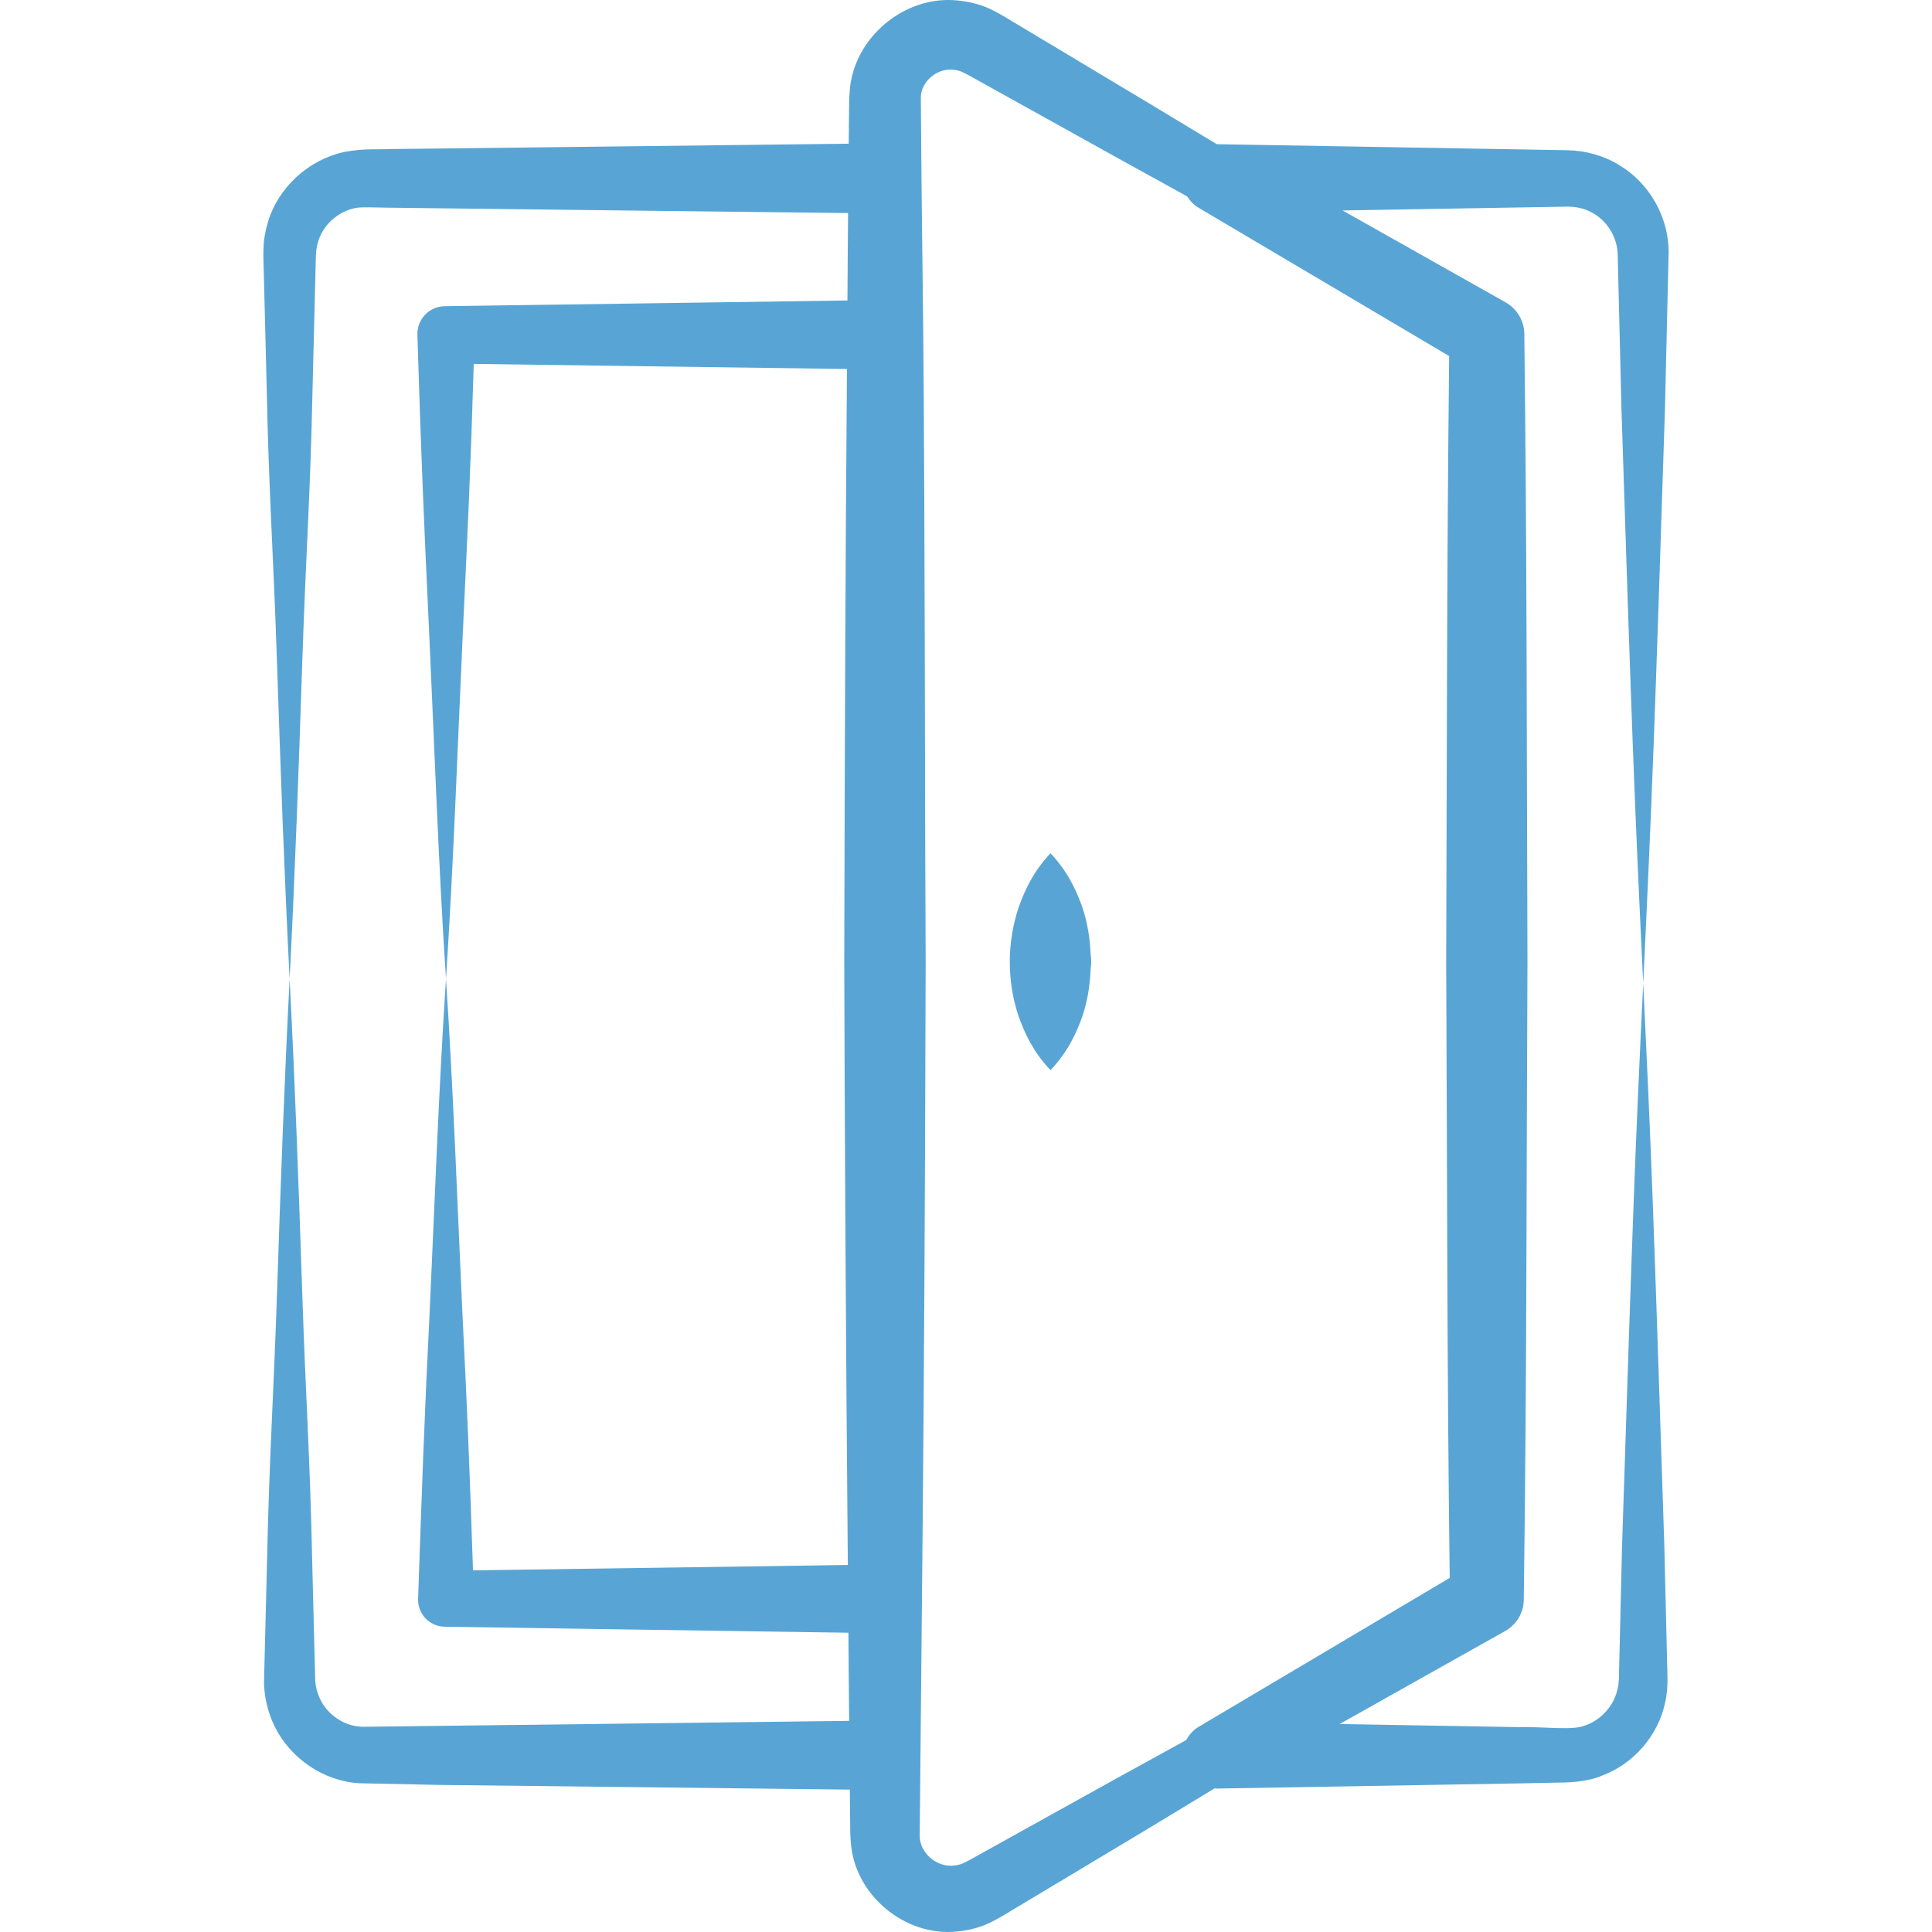 <?xml version="1.0" encoding="UTF-8"?>
<svg xmlns="http://www.w3.org/2000/svg" xmlns:xlink="http://www.w3.org/1999/xlink" version="1.1" x="0px" y="0px" width="150px" height="150px" viewBox="181 181 150 150" xml:space="preserve">
<g id="Layer_1" display="none">
	<rect x="181" y="181" display="inline" fill="#FFDBFC" width="150" height="150"></rect>
</g>
<g id="Installationsarbeiten" display="none">
	<g id="_x34_1" display="inline">
		<path fill="#58A5D5" d="M326.018,323.988c1.152-1.622,0.344-17.229,0.243-19.225c0,0,0,0,0-0.002    c-0.073-1.365-1.122-2.456-2.449-2.537c-7.765-0.459-15.864-0.901-23.624-0.996c0.301-2.915-0.049-12.877-0.179-15.657    c5.706,0.011,9.986-0.235,15.825-0.201c0.958-0.638,3.235-2.032,3.465-2.194c1.775-1.229,0.855-17.61,0.749-19.695    c-0.069-1.374-1.123-2.464-2.449-2.54c-36.679-2.192-28.671,0.043-54.204-1.265c9.233-5.406,12.07-17.49,12.757-27.253    c1.114-1.333,2.147-3.057,2.521-5.151c0.496-2.772-0.404-6.92,0.432-7.545c0.835,1.542,3.377,1.424,5.195,0.825    c1.861-0.612,3.496-1.748,5.101-2.869c26.421-18.451,27.013-18.624,29.229-21.19c0.908-1.053,1.654-2.27,2.155-3.563    c3.598-6.271-1.247-12.197-8.051-11.349c-8.906,1.156-32.019,23.027-38.531,29.167c-0.316,0.298-0.918,1.492-0.888,2.276    c0.01,0.264,0.088,0.513,0.207,0.743c-2.278,2.295-2.348,4.192-2.692,6.6c-0.228,1.615-0.489,3.401-0.81,4.741    c-6.53,0.074-13.444,0.231-20.572,0.472c-4.285,0.126-8.589,1.223-12.447,3.174c-5.711,2.902-20.449,16.24-27.797,29.965    c-16.939-0.568-22.914,0.47-24.427,0.551c-0.647,0.054-1.857,0.152-2.564,1.608c-0.762,1.565-0.725,14.196-0.705,15.377    c0.085,4.407,0.257,5.526,1.655,5.868c0.701,0.88,1.401,1.834,2.106,2.629c6.978,0.864,14.379,0.911,21.443,0.92    c-0.268,5.03-0.428,12.017-0.097,15.101c-5.522,0.003-10.49,0.186-15.822,0.687c-2.448,0.222-3.023,1.983-2.976,4.43    c0.033,1.682-0.411,5.146-0.266,12.556c0.123,5.925,0.476,5.693,2.827,6.077c22.88,7.049,107.308,6.575,139.213,5.009    c0.866-0.041,1.229-1.215,0.575-1.828C328.418,326.067,327.443,325.205,326.018,323.988z M313.183,185.011    c4.338-0.574,7.035,2.991,4.167,6.856c-1.542,2.071-2.459,2.424-21.356,14.856c-1.249-2.501-3.405-4.551-5.949-5.732    C293.966,197.594,307.965,185.687,313.183,185.011z M287.067,203.6c2.632,0.643,4.917,2.578,5.986,5.058l-10.893,7.165    c-0.231-2.003-1.428-3.809-3.142-4.846C281.644,208.521,284.32,206.047,287.067,203.6z M275.574,264.029    c13.135-1.239,27.447-0.488,41.044,0.317c0.144,2.906,0.515,13.099,0.272,15.972c-5.476,0.707-41.128,0.049-41.469,0    C275.113,276.357,275.548,264.264,275.574,264.029z M296.497,284.712c0.146,2.964,0.512,13.146,0.274,15.972    c-4.457,0.587-39.654,0.271-41.474,0c-0.382-4.913,0.127-16.056,0.156-16.287C268.582,283.161,282.427,283.887,296.497,284.712z     M271.558,263.581c0.354,7.977,0.276,15.74,0.254,15.979c-4.647,0.611-39.405,0.299-41.461-0.003    c-0.203-2.708-0.181-7.53-0.07-10.256c7.291-0.882,17.055-3.159,25.92-6.482C259.488,262.882,268.259,263.381,271.558,263.581z     M212.643,259.61c0.455-0.65,5.786-10.8,16.903-20.635c2.912-2.567,5.586-5.39,9.027-7.141c3.404-1.718,7.201-2.686,10.986-2.796    c5.946-0.204,11.729-0.345,17.272-0.43c-1.137,0.875-2.342,1.669-3.178,2.01c-0.884,0.363-1.31,1.371-0.948,2.255    c0.368,0.893,1.389,1.304,2.263,0.946c2.046-0.835,7.577-4.689,8.305-7.39c0.421-1.571,0.727-3.698,0.992-5.575    c0.121-0.855,0.238-1.667,0.354-2.357c0.226-1.311,1.756-3.238,3.635-3.543c0.2,0.304,0.372,0.626,0.472,0.975    c-1.175,0.271-3.208,1.787-3.431,4.699c-0.154,2.006,0.264,4.37-0.037,6.036c-0.722,4.06-4.987,6.442-8.51,8.366    c-0.84,0.457-1.146,1.508-0.686,2.346c0.467,0.85,1.532,1.137,2.353,0.684c1.314-0.717,2.65-1.466,3.936-2.326    c-2.247,17.866-9.843,20.966-17.066,23.732c-20.292,7.676-38.487,7.798-41.75,6.563C210.394,264.899,211.013,262.5,212.643,259.61    z M185.1,278.978c-0.316-4.176,0.041-15.256,0.16-16.278c0.351-0.018,8.063-0.989,22.686-0.56    c-1.497,8.854,10.202,8.265,18.589,7.524c0.034,1.526,0.233,6.986,0.032,9.313C221.161,279.7,186.651,279.205,185.1,278.978z     M232.618,321.174c-4.474,0.59-39.651,0.268-41.469,0.002c-0.337-4.323,0.055-15.452,0.153-16.288    c13.214-1.248,27.639-0.471,41.045,0.315C232.492,308.102,232.86,318.316,232.618,321.174z M210.051,300.109    c-0.348-4.477,0.079-15.677,0.155-16.287c13.264-1.247,27.634-0.471,41.044,0.315c0.154,3.129,0.509,13.152,0.273,15.972    C246.973,300.709,211.803,300.371,210.051,300.109z M277.962,321.603c-4.187,0.55-39.592,0.278-41.474,0.001    c-0.382-4.929,0.127-16.058,0.156-16.292c13.449-1.229,27.184-0.494,41.043,0.319    C277.833,308.594,278.195,318.842,277.962,321.603z M323.103,321.603c-4.187,0.549-39.582,0.28-41.47,0.001    c-0.268-3.43-0.049-14.597,0.154-16.292c13.485-1.229,27.201-0.494,41.045,0.319C322.983,308.725,323.338,318.782,323.103,321.603    z"></path>
		<path fill="#58A5D5" d="M222.027,258.389c0.809,0.512,1.882,0.269,2.392-0.536c3.461-5.455,8.193-10.148,13.687-13.575    c0.813-0.505,1.06-1.572,0.551-2.38c-0.509-0.808-1.579-1.054-2.389-0.549c-5.932,3.698-11.043,8.768-14.779,14.655    C220.976,256.81,221.218,257.877,222.027,258.389z"></path>
	</g>
</g>
<g id="PV" display="none">
	<g id="_x36_5" display="inline">
		<path fill="#58A5D5" d="M310.93,302.657c4.729-0.219,8.658-4.951,7.958-9.784l-1.344-11.215l-2.807-22.397l-2.899-22.383    l-1.492-11.185c-0.083-0.625-1.163-8.72-1.118-8.389c-0.098-0.761-0.257-2.223-0.794-3.489c-1.003-2.533-3.093-4.592-5.634-5.592    c-1.226-0.514-2.736-0.724-3.907-0.709l-2.821-0.01c-2.97-0.01-25.315-0.085-33.852-0.114l-11.149,0.035    c-0.674-9.792-6.892-19.292-16.131-23.561c-10.133-5.058-23.208-3.279-31.795,4.261c-4.281,3.738-7.435,8.722-9.002,14.17    c-1.596,5.462-1.432,11.317,0.232,16.687c2.975,9.875,11.665,17.414,21.406,19.352c-1.084,8.1-2.155,16.202-3.154,24.313    l-2.807,22.396l-0.672,5.604c-0.104,1.013-0.241,1.69-0.317,2.979c-0.04,1.2,0.163,2.409,0.596,3.521    c0.859,2.232,2.637,4.053,4.813,4.96c1.086,0.454,2.264,0.696,3.426,0.675l2.841-0.07c11.149-0.404,22.3-0.733,33.449-1.153    c-1.314,7.548-2.018,5.26-2.488,12.811c-0.14,1.925-0.428,3.516-0.348,4.884c0.104,1.25,0.4,2.487,0.847,3.675    c1.859,4.748,6.804,8.083,11.964,8.072c5.157,0.002,10.107-3.323,11.955-8.076c0.447-1.186,0.744-2.422,0.848-3.673    c0.08-1.366-0.215-2.957-0.35-4.882c-0.476-7.597-1.18-5.354-2.501-12.95c4.775,0.195,9.552,0.412,14.327,0.549L310.93,302.657z     M315.171,293.39c0.559,2.759-1.61,5.751-4.548,6.083c-8.958,0.366-18.113,0.619-27.278,0.924    c0.918-7.369,1.248-14.708,1.349-22.035c0.032-1.671-0.013-3.339-0.015-5.009c1.395-0.068,2.789-0.093,4.184-0.18    c7.536-0.438,15.069-1.09,22.605-2.215l1.837,11.31L315.171,293.39z M309.687,259.987l1.669,10.278    c-7.498-1.113-14.996-1.762-22.493-2.197c-1.4-0.088-2.8-0.113-4.2-0.181c-0.078-4.061-0.212-8.117-0.384-12.171    c-0.279-4.743-0.631-9.483-1.044-14.219c1.111-0.063,2.226-0.082,3.338-0.158c6.611-0.423,13.221-1.048,19.831-2.103    L309.687,259.987z M245.16,236.043c-1.291,0.068-2.581,0.094-3.873,0.183c-6.543,0.417-13.087,1.037-19.633,2.078    c1.002-6.509,1.993-13.019,3.011-19.525l0.214-1.394c0.078-0.489,0.108-0.58,0.197-0.876c0.158-0.493,0.417-0.951,0.762-1.339    c0.682-0.786,1.676-1.281,2.708-1.318l11.105,0.025l8.789,0.029c-1.333,6.395-2.262,12.813-2.997,19.24    C245.328,234.11,245.264,235.079,245.16,236.043z M221.51,239.248c6.593,1.055,13.186,1.682,19.777,2.101    c1.113,0.077,2.228,0.096,3.34,0.158c-0.415,4.733-0.766,9.469-1.044,14.209c-0.173,4.052-0.306,8.105-0.384,12.161    c-1.4,0.069-2.801,0.093-4.2,0.181c-7.473,0.433-14.946,1.081-22.418,2.195l1.117-6.877    C219.021,255.341,220.272,247.295,221.51,239.248z M250.136,256.056c0.195-4.754,0.321-9.511,0.381-14.271    c4.472,0.154,8.943,0.25,13.414,0.283c4.471-0.039,8.942-0.136,13.413-0.292c0.061,4.764,0.185,9.523,0.383,14.279    c0.223,3.857,0.472,7.714,0.777,11.567c-4.858-0.151-9.715-0.245-14.573-0.284c-4.857,0.033-9.715,0.127-14.572,0.276    C249.664,263.765,249.913,259.91,250.136,256.056z M298.893,213.825c0.705,0,1.09,0.061,1.612,0.257    c0.952,0.382,1.803,1.13,2.201,2.101c0.212,0.472,0.278,0.898,0.443,1.995l0.43,2.788c0.078,0.504,2.748,17.809,2.581,16.729    l0.099,0.621c-6.563-1.041-13.125-1.66-19.687-2.08c-1.29-0.089-2.58-0.115-3.869-0.183c-0.104-0.968-0.169-1.939-0.285-2.908    c-0.735-6.432-1.667-12.854-3-19.254l5.369-0.018C285.309,213.871,299.297,213.824,298.893,213.825z M278.387,213.895    c-0.691,6.522-0.977,13.023-1.065,19.515c-0.016,0.797,0.014,1.593,0.006,2.389c-4.466-0.155-8.931-0.252-13.396-0.291    c-4.466,0.034-8.932,0.129-13.396,0.283c-0.008-0.794,0.021-1.587,0.006-2.381c-0.09-6.486-0.374-12.983-1.063-19.5l12.743,0.042    L278.387,213.895z M206.91,228.87c-3.381-3.118-5.716-7.211-6.934-11.526c-2.383-8.733,0.6-18.538,7.465-24.26    c6.64-5.988,16.782-7.452,25.063-3.895c4.13,1.779,7.787,4.746,10.439,8.484c2.025,2.89,3.387,6.236,4.06,9.765l-7.353,0.024    l-11.46,0.062c-2.734,0.136-5.372,1.464-7.132,3.542c-0.888,1.032-1.57,2.248-1.966,3.554c-0.194,0.6-0.341,1.436-0.396,1.876    l-0.187,1.398c-0.722,5.491-1.463,10.981-2.2,16.469C212.793,233.211,209.553,231.363,206.91,228.87L206.91,228.87z     M217.706,299.413c-0.721-0.02-1.418-0.208-2.051-0.511c-1.271-0.604-2.264-1.747-2.688-3.053    c-0.216-0.651-0.294-1.337-0.238-2.014c0.053-0.589,0.282-1.762,0.416-2.615l0.935-5.563l2.386-14.688    c7.512,1.125,15.022,1.778,22.534,2.213c1.394,0.087,2.789,0.11,4.185,0.178c-0.002,1.668-0.048,3.334-0.016,5.001    c0.1,7.288,0.428,14.589,1.336,21.918c-7.999-0.26-15.999-0.495-23.997-0.786L217.706,299.413z M271.281,314.369    c-0.136,1.925-0.481,4.837-1.094,6.118c-1.121,2.411-3.655,4.04-6.257,3.952c-2.597,0.079-5.139-1.54-6.248-3.956    c-0.611-1.279-0.952-4.189-1.092-6.114c-0.473-7.552-1.176-5.266-2.49-12.816c3.849-0.146,7.695-0.259,11.542-0.451    c-6.959-0.343-13.917-0.586-20.875-0.813c1.633-7.196,2.69-14.425,3.517-21.662c0.2-1.674,0.324-3.352,0.49-5.026    c5.052,0.163,10.104,0.267,15.156,0.301c5.052-0.041,10.104-0.145,15.156-0.31c0.164,1.679,0.289,3.358,0.489,5.035    c0.832,7.276,1.895,14.543,3.543,21.777c-5.837,0.195-11.68,0.407-17.477,0.697c2.714,0.128,5.427,0.201,8.14,0.313    C272.46,309.011,271.757,306.771,271.281,314.369z"></path>
	</g>
</g>
<g id="Anschlusskasten">
	<g id="_x35_3">
		<path fill="#58A5D5" d="M310.268,212.753l0.284-12.169c0.016-2.718-1.502-5.399-3.88-6.791c-1.174-0.719-2.563-1.096-3.945-1.129    c-0.321-0.005-29.078-0.501-27.256-0.469l-5.228-3.154c-0.486-0.292-10.56-6.329-10.186-6.104    c-0.628-0.362-0.992-0.628-1.839-1.069c-0.871-0.474-1.884-0.744-2.895-0.833c-4.11-0.423-8.121,2.934-8.358,7.126    c-0.047,0.575-0.038,0.87-0.042,1.193c-0.004,0.318-0.031,3.121-0.028,2.803c-0.317,0.005-37.223,0.441-35.59,0.415    c-1.028,0.057-1.965-0.068-3.535,0.217c-2.813,0.596-5.164,2.755-5.972,5.464c-0.197,0.673-0.331,1.369-0.343,2.066    c-0.023,0.729,0.017,1.093,0.021,1.658c0.019,0.716,0.243,9.653,0.234,9.31c0.171,8.275,0.513,12.617,0.787,20.892    c0.275,8.275,0.566,16.551,0.99,24.827c0.424-8.275,0.716-16.551,0.989-24.827c0.276-8.275,0.617-12.616,0.788-20.892    c0.018-0.703,0.247-9.833,0.233-9.31c0.02-0.469,0.015-1.141,0.052-1.445c0.02-0.337,0.111-0.662,0.218-0.975    c0.456-1.254,1.625-2.197,2.881-2.414c0.472-0.093,1.622-0.022,2.656-0.016c0.318,0.005,37.173,0.44,35.54,0.413    c-0.027,2.263-0.028,4.526-0.049,6.788c-0.392,0.009-31.611,0.451-31.282,0.445h-0.019c-1.188,0.036-2.122,1.029-2.087,2.217    c0.274,8.991,0.483,14.048,0.908,23.04c0.419,8.992,0.719,17.983,1.312,26.974c0.592-8.991,0.894-17.982,1.312-26.974    c0.39-8.237,0.599-12.539,0.842-20.775l28.976,0.395c-0.125,16.215-0.165,28.032-0.21,46.015    c0.027,11.119,0.125,29.762,0.279,46.84l-29.103,0.417c-0.254-7.807-0.445-12.475-0.836-20.281    c-0.395-8.545-0.694-17.09-1.26-25.636c-0.564,8.546-0.864,17.091-1.259,25.636c-0.428,8.545-0.611,13.949-0.907,22.492v0.026    c-0.025,1.155,0.89,2.112,2.044,2.138c0.679,0.016,31.689,0.474,31.365,0.466c0.023,2.282,0.031,4.563,0.059,6.844    c-0.32,0.006-39.589,0.488-37.768,0.458c-1.257-0.013-2.505-0.751-3.171-1.888c-0.318-0.596-0.517-1.162-0.522-1.941    c-0.017-0.654-0.243-9.582-0.229-9.059c-0.166-8.052-0.519-12.963-0.78-21.015c-0.267-8.053-0.557-16.104-0.972-24.157    c-0.414,8.053-0.705,16.104-0.972,24.157c-0.262,8.052-0.614,12.963-0.78,21.015c-0.017,0.655-0.242,9.582-0.229,9.059    c-0.063,1.237,0.246,2.684,0.854,3.874c1.22,2.422,3.765,4.188,6.557,4.342l6.161,0.129l31.903,0.364    c0.003,0.319,0.032,3.146,0.028,2.826c0.005,0.323-0.005,0.62,0.043,1.187c0.233,4.152,4.229,7.438,8.262,7.003    c0.992-0.092,1.985-0.359,2.84-0.83c0.831-0.438,1.205-0.706,1.831-1.067c3.863-2.317,10.533-6.314,10.184-6.105l5.14-3.115    c0.039,0,0.071,0.021,0.11,0.021l23.425-0.4l2.929-0.06c0.81-0.002,2.396-0.024,3.579-0.534c2.487-0.914,4.383-3.125,4.927-5.671    c0.147-0.62,0.192-1.313,0.185-1.896c-0.017-0.679-0.252-10.571-0.244-10.248c-0.873-26.918-1.006-30.475-1.642-43.708    c-0.637,13.264-0.788,17.377-1.643,43.708c-0.017,0.679-0.25,10.571-0.243,10.248c-0.019,0.391-0.054,0.678-0.147,1.005    c-0.336,1.262-1.364,2.323-2.577,2.686c-0.914,0.368-3.239,0.047-5.123,0.096l-13.835-0.237l12.863-7.229    c0.841-0.477,1.419-1.377,1.434-2.414v-0.073c0.239-17.536,0.198-31.931,0.286-49.468c-0.065-17.536-0.037-31.138-0.243-48.674    v-0.069c-0.015-0.985-0.536-1.935-1.456-2.454l-12.652-7.132c0.325-0.005,18.628-0.319,17.469-0.298    c0.634,0.002,1.272,0.127,1.843,0.437c1.162,0.594,1.976,1.846,2.041,3.184l0.295,12.095c0.793,24.725,1.021,30.811,1.689,44.592    C309.247,243.556,309.476,237.401,310.268,212.753z M267.869,318.972c-0.497,0.274-10.764,5.979-10.38,5.766    c-0.527,0.282-1.269,0.725-1.618,0.878c-0.305,0.163-0.623,0.212-0.938,0.235c-1.304,0.077-2.525-1.058-2.527-2.289    c0.106-13.554,0.37-29.882,0.462-67.896c-0.009-3.243-0.026-6.485-0.036-9.729c-0.085-46.756-0.2-37.768-0.339-57.366    c-0.003-1.191,1.204-2.255,2.431-2.165c0.296,0.025,0.596,0.072,0.883,0.233c0.333,0.15,1.086,0.593,1.608,0.875    c3.939,2.189,10.736,5.965,10.38,5.768l5.377,2.968c0.217,0.338,0.487,0.644,0.857,0.863c0.407,0.24,19.802,11.72,19.483,11.532    c-0.185,16.986-0.168,30.036-0.231,47.021c0.086,16.995,0.06,30.848,0.274,47.842c-0.628,0.372-20.782,12.329-19.498,11.565    c-0.407,0.244-0.732,0.602-0.953,1.021L267.869,318.972z"></path>
		<path fill="#58A5D5" d="M265.681,255.13c-0.052-1.225-0.235-2.45-0.641-3.674c-0.505-1.404-1.159-2.807-2.479-4.21    c-1.317,1.403-1.974,2.806-2.478,4.21c-0.897,2.714-0.924,5.646-0.01,8.422c0.501,1.403,1.164,2.806,2.487,4.209    c1.325-1.403,1.985-2.806,2.486-4.209c0.403-1.217,0.585-2.435,0.633-3.651c0.008-0.186,0.049-0.374,0.047-0.561    C265.728,255.488,265.691,255.309,265.681,255.13z"></path>
	</g>
</g>
<g id="Hausgeräte" display="none">
	<g id="_x31_3" display="inline">
		<path fill="#58A5D5" d="M193.276,301.816c0.006,0.438,0.27,20.131,0.263,19.633c-0.017,1.474,0.356,3.057,1.062,4.398    c1.384,2.727,4.136,4.677,7.123,5.054c1.581,0.184,2.754,0.033,4.07,0.039l3.873-0.085c20.47-0.461,27.253-0.534,46.481-1.14    c-19.194-0.605-26.221-0.684-46.481-1.14l-3.873-0.085c-1.262-0.051-2.686,0.004-3.665-0.177    c-2.135-0.363-4.011-1.853-4.876-3.777c-0.436-0.973-0.658-1.976-0.622-3.088c0.058-4.323,0.16-11.932,0.156-11.62l0.099-7.369    c19.754-0.076,39.509-0.056,59.264-0.29c19.746-0.15,39.493-0.447,59.239-0.826c0.006,0.405,0.233,17.298,0.219,16.232    l0.052,3.873c0.039,1.113-0.19,2.112-0.624,3.084c-0.863,1.923-2.737,3.41-4.869,3.773c-0.978,0.181-2.402,0.127-3.664,0.178    c-0.599,0.013-20.553,0.453-19.367,0.427c-10.329,0.201-20.657,0.477-30.986,0.805c18.984,0.604,26.303,0.689,46.48,1.146    l3.873,0.086c1.316-0.006,2.489,0.146,4.071-0.039c2.99-0.377,5.745-2.328,7.13-5.058c0.707-1.342,1.072-2.928,1.06-4.401    c0.006-0.454,0.308-22.821,0.293-21.758c0.012-0.088,0.05-0.168,0.048-0.26c-0.008-0.407-0.02-0.812-0.027-1.219l0.052-3.877    c0.551-40.891,0.69-47.899,0.707-61.975c0.008-1.691,0.126-28.243,0.121-27.113c0.04-1.612-0.348-3.436-1.11-4.967    c-1.5-3.124-4.589-5.437-8.043-5.955c-1.919-0.251-2.956-0.112-4.301-0.158c-0.306-0.002-4.95-0.022-4.645-0.021l0.272-4.575    c0.164-1.533-0.354-3.64-1.46-5.071c-1.086-1.501-2.725-2.625-4.574-3.063c-0.939-0.232-1.948-0.229-2.432-0.25l-1.853-0.062    c-0.312-0.004-11.765-0.134-11.113-0.127c-0.312,0.004-11.765,0.14-11.113,0.132l-1.852,0.064    c-0.484,0.021-1.493,0.018-2.431,0.25c-1.848,0.437-3.485,1.56-4.571,3.059c-1.107,1.43-1.617,3.536-1.455,5.067l0.262,4.392    l-3.39-0.014l-3.381,0.015l0.262-4.393c0.164-1.533-0.354-3.64-1.46-5.071c-1.086-1.501-2.725-2.625-4.574-3.063    c-0.939-0.232-1.948-0.229-2.432-0.25l-1.853-0.062c-0.312-0.004-11.765-0.134-11.113-0.127    c-0.312,0.004-11.765,0.14-11.113,0.132l-1.853,0.064c-0.483,0.021-1.492,0.018-2.43,0.25c-1.848,0.437-3.486,1.56-4.571,3.059    c-1.108,1.43-1.618,3.536-1.455,5.067l0.272,4.58c-0.306,0.001-4.96,0.022-4.654,0.021c-1.346,0.047-2.382-0.092-4.3,0.159    c-3.452,0.518-6.54,2.829-8.039,5.952c-0.762,1.53-1.15,3.352-1.109,4.964c0.002,0.504,0.124,27.678,0.125,27.984    c-0.029,0.153-0.095,0.293-0.097,0.454l-0.001,0.053c-0.199,16.991-0.289,40.93-0.33,65.719    C192.046,300.438,192.548,301.268,193.276,301.816L193.276,301.816z M198.099,296.408c-0.061-20.001-0.085-40.002-0.302-60.003    c19.136-0.17,38.284-0.541,57.666-1.011l59.137-1.586c0.032,15.104,0.162,20.503,0.693,60.527l0.043,3.184    c-19.729-0.379-39.458-0.676-59.188-0.825C236.799,296.464,217.449,296.479,198.099,296.408L198.099,296.408z M264.235,189.572    c0.062-1.593,1.067-2.506,2.24-2.709l14.223,0.203l14.222-0.195c1.167,0.202,2.178,1.11,2.231,2.701l0.271,4.555    c-45.84-0.197-30.029-0.129-33.45-0.144L264.235,189.572z M215.134,189.572c0.061-1.593,1.067-2.506,2.24-2.709l14.223,0.203    l14.221-0.195c1.168,0.202,2.179,1.11,2.232,2.701l0.263,4.413c-1.351,0.006-18.861,0.083-33.45,0.147L215.134,189.572z     M197.807,209.121l0.018-3.873c-0.012-0.975,0.195-1.738,0.573-2.522c0.749-1.528,2.29-2.656,3.96-2.878    c0.643-0.114,2.202-0.048,3.436-0.058c0.455,0.002,20.564,0.091,19.367,0.086l30.987,0.137c6.468-0.027-11.378,0.05,50.354-0.217    c1.233,0.01,2.793-0.057,3.435,0.057c1.668,0.223,3.208,1.349,3.956,2.875c0.378,0.784,0.585,1.547,0.573,2.521    c0.02,4.324,0.054,11.932,0.052,11.619l0.069,15.494c0,0.436,0.012,0.87,0.012,1.306l-57.764-1.584    c-19.548-0.471-39.33-0.844-59.125-1.013C197.712,230.601,197.812,207.999,197.807,209.121z"></path>
		<path fill="#58A5D5" d="M302.449,245.478l-23.15,0.103c-7.717,0-15.434,0.171-23.15,0.253c-15.434,0.2-30.867,0.573-46.301,1.068    l-0.094,0.003c-0.862,0.024-1.542,0.745-1.517,1.607c0.182,6.22,0.527,12.373,0.794,18.412l0.816,17.736l0.816-18.412    c0.241-5.446,0.535-10.79,0.726-16.083c14.92,0.47,29.839,0.831,44.759,1.024c7.717,0.082,15.434,0.253,23.15,0.253l20.129,0.089    c0.048,10.119,0.064,20.237,0.179,30.357c-14.157,0.179-28.328,0.509-42.72,0.99l-47.039,1.781l22.529,0.913l23.033,0.868    c15.513,0.513,31.272,0.872,47.039,1.04c1.541,0.021,2.799-1.212,2.82-2.753v-0.068c0.164-12.05,0.142-24.1,0.213-36.148v-0.036    C305.473,246.811,304.115,245.469,302.449,245.478z"></path>
		<path fill="#58A5D5" d="M275.144,260.23c-3.166-1.271-6.332-1.906-9.497-2.387c-3.166-0.444-6.332-0.652-9.498-0.647    c-3.166,0.004-6.332,0.211-9.498,0.656c-3.166,0.483-6.332,1.113-9.497,2.378c3.165,1.265,6.331,1.895,9.497,2.378    c3.166,0.445,6.332,0.652,9.498,0.656c3.166,0.005,6.332-0.203,9.498-0.647C268.812,262.136,271.978,261.502,275.144,260.23z"></path>
		<path fill="#58A5D5" d="M221.054,224.384c2.393-0.003,4.78-1.052,6.357-2.804c1.599-1.729,2.393-4.146,2.145-6.372    c-0.207-2.241-1.482-4.24-3.142-5.38c-1.69-1.119-3.77-1.42-5.387-0.737c3.248,1.316,4.28,4.203,3.771,6.124    c-0.456,1.983-2.146,3.117-3.762,3.101c-1.596,0.017-3.295-1.11-3.752-3.09c-0.507-1.912,0.497-4.807,3.742-6.135    c-1.617-0.688-3.701-0.378-5.39,0.747c-1.655,1.148-2.926,3.149-3.126,5.395c-0.247,2.229,0.563,4.644,2.162,6.37    C216.258,223.349,218.651,224.396,221.054,224.384z"></path>
		<path fill="#58A5D5" d="M244.46,224.384c2.393-0.003,4.78-1.052,6.357-2.804c1.599-1.729,2.393-4.146,2.144-6.372    c-0.207-2.241-1.481-4.24-3.141-5.38c-1.691-1.119-3.77-1.42-5.386-0.737c3.247,1.316,4.279,4.203,3.771,6.124    c-0.455,1.983-2.146,3.117-3.762,3.101c-1.596,0.017-3.294-1.11-3.752-3.09c-0.507-1.912,0.496-4.807,3.743-6.135    c-1.618-0.688-3.702-0.378-5.39,0.747c-1.655,1.148-2.927,3.149-3.127,5.395c-0.247,2.229,0.563,4.644,2.162,6.37    C239.664,223.349,242.057,224.396,244.46,224.384z"></path>
		<path fill="#58A5D5" d="M267.866,224.384c2.393-0.003,4.78-1.052,6.357-2.804c1.599-1.729,2.393-4.146,2.144-6.372    c-0.206-2.241-1.481-4.24-3.141-5.38c-1.69-1.119-3.77-1.42-5.387-0.737c3.248,1.316,4.28,4.203,3.771,6.124    c-0.456,1.983-2.146,3.117-3.762,3.101c-1.596,0.017-3.294-1.11-3.752-3.09c-0.507-1.912,0.496-4.807,3.742-6.135    c-1.617-0.688-3.701-0.378-5.389,0.747c-1.656,1.148-2.927,3.149-3.127,5.395c-0.247,2.229,0.563,4.644,2.162,6.37    C263.071,223.349,265.463,224.396,267.866,224.384z"></path>
		<path fill="#58A5D5" d="M291.273,224.384c2.393-0.003,4.78-1.052,6.357-2.804c1.599-1.729,2.393-4.146,2.144-6.372    c-0.207-2.241-1.481-4.24-3.141-5.38c-1.69-1.119-3.77-1.42-5.387-0.737c3.248,1.316,4.28,4.203,3.771,6.124    c-0.456,1.983-2.146,3.117-3.762,3.101c-1.596,0.017-3.295-1.11-3.752-3.09c-0.507-1.912,0.496-4.807,3.742-6.135    c-1.617-0.688-3.701-0.378-5.39,0.747c-1.655,1.148-2.926,3.149-3.126,5.395c-0.247,2.229,0.563,4.644,2.162,6.37    C286.477,223.349,288.869,224.396,291.273,224.384z"></path>
	</g>
</g>
<g id="Kundendienst" display="none">
	<g id="_x36_7" display="inline">
		<path fill="#58A5D5" d="M183.824,244.567c-0.628,0.628-1.569,2.197-2.511,4.394C181,249.589,181,250.53,181,251.157    c0-1.568,0.628,37.616,0.628,37.93v3.138v1.569c0.313,4.707,3.766,8.786,8.473,9.415c1.255,0.313,2.511,0,3.451,0l4.08-0.314    c0.628,3.766,2.511,7.531,5.335,9.728c3.138,2.511,7.217,3.452,10.983,2.824c-7.218-1.255-11.925-7.845-11.297-13.807    c0.313-5.963,5.648-10.983,11.297-10.67c5.648-0.313,10.982,4.707,11.297,10.67c0.627,5.962-3.766,12.552-11.297,13.807    c3.765,0.941,7.845-0.313,10.982-2.824c2.824-2.196,4.708-5.962,5.335-9.728c4.707,0.314,9.729,0.628,14.436,0.628    c0.313,0,0.627,0,0.941-0.313c10.355,0.313,21.024,0.627,31.381,0.94c0.627,3.452,2.51,6.276,5.02,8.473    c3.139,2.511,7.219,3.452,10.984,2.824c-7.218-1.255-11.611-7.845-11.297-13.807v-0.628c0.627-5.648,5.962-10.355,11.297-10.042    c2.51,0,4.707,0.941,6.59,2.197c0.628,0.313,0.941,0.627,1.256,0.94c1.882,1.884,3.137,4.708,3.137,7.532    c0,0.627,0.314,1.255,0.629,1.883c-0.314,5.335-4.708,10.669-11.298,11.924c3.766,0.941,7.845-0.313,10.983-2.824    c2.511-1.882,4.08-4.707,5.021-7.845h8.473h2.51h1.256h1.883c2.51-0.313,5.021-1.883,6.275-4.079    c0.628-1.256,0.941-2.511,1.256-3.767v-1.883c0,0.314,0-6.275,0-6.59c0,0.314,0-14.728,0-15.669c0-1.569-1.256-2.824-2.824-2.824    c-0.314,0-0.628,0-0.941,0c0.941-0.942,1.255-2.511,1.568-3.767v-6.255v-0.941c0,0.628,0.314-5.963,0.314-6.276l0.313-16.945    l0.313-16.945c0,0.313,0-10.042,0-10.67v-2.511c-0.627-5.021-4.393-9.1-9.728-9.414c-0.941,0-1.255,0-2.196,0    c1.568,0-24.478,0-25.419,0h-16.945c0.628,0-12.239,0-12.866,0c-0.628,0-1.255,0-2.197,0c-0.941,0-1.882,0.314-2.824,0.628    c-3.766,1.255-6.59,5.021-6.903,8.786c0,0.628,0,1.256,0,1.569v0.941c0-0.627,0,5.962,0,6.276l0.313,16.945l0.314,16.946    l0.313,8.473c0.314,1.568,0.314,7.51,0.314,9.393c0.313,2.824,1.882,5.021,4.079,6.591l-8.473,0.313    c0.313-19.143,0.313-31.987,0.627-46.736v-6.59c0-3.452-2.196-6.59-5.334-7.846c-0.941-0.313-1.569-0.628-2.511-0.628    s-1.255,0-1.883,0c0.628,0-9.414,0-9.728,0h-13.181h-3.138c-0.314,0-1.569,0-2.197,0.314c-1.882,0.313-3.137,0.941-4.393,2.196    c-0.313,0.313-0.941,1.255-1.255,1.569l-1.883,2.51l-7.532,10.67C195.121,228.25,184.139,244.254,183.824,244.567L183.824,244.567    z M284.869,201.89h8.16h3.766c-0.314,1.569-0.628,3.139-0.628,4.708c0,1.882-0.313,3.451-0.313,5.021c-3.452,0-6.904,0-10.355,0    c0-1.883,0-3.452-0.314-5.021C284.869,205.028,284.869,203.459,284.869,201.89z M325.665,265.572    c-0.313,1.568-1.255,3.451-2.824,4.394c-12.238,0.313-24.478,0.627-36.716,0.941l-15.377,0.627l-7.845-0.313    c-1.568,0-2.824,0-2.197-0.941c-1.882-0.941-3.451-7.824-3.765-10.335v-4.079l0.313-8.474l0.313-16.945l0.314-16.945    c0,0.313,0-6.276,0-7.531v-0.628c0-1.568,1.568-3.138,3.138-3.766c0.314-0.313,0.941-0.313,1.255-0.313h1.884h4.394    c-0.942,0,13.18,0,13.492,0c-0.313,1.568-0.627,3.138-0.627,4.707c-0.313,2.51-0.313,5.334-0.627,7.845    c-0.314,1.255,0.941,2.824,2.51,2.824h0.314c5.021,0.313,10.355,0.313,15.689,0h0.314c1.256,0,2.51-1.255,2.51-2.824    c-0.313-2.511-0.313-5.335-0.627-7.845c-0.314-1.569-0.314-3.139-0.627-4.707c-0.942,0,17.572,0,17.887,0    c1.568,0,2.196,0,3.138,0.313s1.569,0.941,2.196,1.569c0.628,0.941,0.941,1.568,0.941,2.51c0,0.314,0,1.256,0,1.884    c0-0.628,0,10.041,0,10.669l0.314,16.945l0.313,16.945v4.394c0-0.313,0,2.824,0,3.139    C325.665,259.944,325.665,265.259,325.665,265.572L325.665,265.572z M318.134,298.188h-7.845    c-0.628-3.139-2.197-6.276-4.707-8.474c-0.629-0.627-1.256-0.94-1.884-1.568c-2.823-2.196-6.276-3.452-10.042-3.452    c-4.393,0-8.787,1.883-11.924,5.021c-2.511,2.511-4.08,5.963-4.394,9.415c-10.355,0-20.397,0.313-30.439,0.941    c0.314-7.532,0.314-19.749,0.628-27.28l10.983,0.627c1.568,0.628,3.138,0.314,4.393,0.314h0.941l23.85,0.94    c12.866,0.314,25.419,0.629,37.971,0.942v12.531c0-0.313,0,6.276,0,6.59c0,0.628,0,0.628,0,0.941    c-0.313,1.255-1.569,2.197-2.824,2.511c-0.628,0-0.628,0-2.196,0H318.134z M188.845,298.815c-1.568-1.256-2.824-3.452-2.511-6.277    v-1.568v-3.138l0.629-36.047c0-2.511,0-2.511,1.255-4.394c-0.628,0.941,11.297-15.376,11.611-15.689l7.845-10.67l1.883-2.511    c0.313-0.628,0.313-0.628,0.627-0.941c0.313,0,0.313-0.313,0.628-0.313c0-0.314,0.314-0.314,0.628-0.314h4.393h13.181    c-0.628,0,9.101,0,9.728,0c1.256,0,1.256,0,1.883,0.314c1.256,0.627,1.883,1.569,1.883,2.511v6.276    c0.437,17.863,0.454,44.807,1.255,73.702c-4.079,0.314-8.472,0.314-12.552,0.628c0-3.766-1.568-7.846-4.393-10.67    c-3.139-3.138-7.532-5.021-11.926-5.021s-8.786,1.883-11.924,5.021c-2.824,2.824-4.394,6.904-4.394,10.67l-4.079-0.313    c-1.256,0-2.197,0-3.139-0.314C190.414,299.756,189.473,299.442,188.845,298.815L188.845,298.815z"></path>
		<path fill="#58A5D5" d="M231.21,246.45c-1.256,0-6.904-0.313-16.633,0.628c-4.707,0.313-9.728,1.256-14.435,2.511    c4.707,1.255,9.728,2.196,14.435,2.51c9.415,0.941,15.063,0.628,16.318,0.628c0.314-0.313,0.941-0.313,1.569-0.313    c0.627,0,1.255-0.314,1.883-0.628c1.568-0.941,2.824-2.824,2.824-4.707v-0.628c0-0.627-0.313-3.452-0.628-7.531    c-0.314-4.707-0.941-9.728-2.196-14.435c-0.942,4.707-1.569,9.728-2.197,14.435C231.524,242.998,231.524,245.195,231.21,246.45    C231.524,246.45,231.524,246.45,231.21,246.45L231.21,246.45z M231.524,246.765C231.524,246.45,231.524,246.45,231.524,246.765    C231.524,246.765,231.524,246.45,231.524,246.765z"></path>
		<path fill="#58A5D5" d="M210.812,301.325c0.628,1.255,1.255,1.884,1.883,2.511c1.256,0.941,2.824,0.941,4.08,0    c0.627-0.627,1.255-1.256,1.883-2.511c-0.628-1.255-1.256-1.883-1.883-2.51c-1.256-0.941-2.824-0.941-4.08,0    C212.067,299.442,211.44,300.07,210.812,301.325z"></path>
		<path fill="#58A5D5" d="M289.891,301.325c0.628,1.255,1.256,1.884,1.883,2.511c1.256,0.941,2.824,0.941,4.08,0    c0.627-0.627,1.255-1.256,1.883-2.511c-0.628-1.255-1.256-1.883-1.883-2.51c-1.256-0.941-2.824-0.941-4.08,0    C290.832,299.442,290.205,300.07,289.891,301.325z"></path>
	</g>
</g>
<g id="Heizungsanlagen" display="none">
	<g display="inline">
		<path fill="#58A5D5" d="M329.666,248.684c-16.734-16.85-34.911-32.313-52.072-48.724c0.437-1.266,0.282-2.753-0.863-4.162    c-20.507-25.843-35.79-7.896-52.16,10.596c-13.412,14.292-26.741,28.794-42.288,40.795c-3.5,2.721,0.919,7.995,4.206,4.901    c3.667-3.451,7.463-7.061,11.323-10.765c-0.01,0.09-0.021,0.178-0.037,0.263c-0.18,13.718,0.865,28.41,0.662,42.134    c-0.045,15.197-4.669,39.95,15.551,43.62c19.709,2.804,39.865,1.578,59.595,0.94c14.803-0.133,42.429,2.188,38.441-20.416    c-0.421-2.957-5.007-2.646-4.993,0.365c0.479,9.09-6.029,11.734-14.105,11.634c-8.659,0.063-17.527-0.625-26.171-0.239    c-18.598-0.203-37.899,4.057-55.933-0.532c-10.703-6.846-5.691-23.7-6.794-34.659c0.032-15.726-1.685-32.295-1.123-48.016    c12.493-12.077,25.362-24.839,36.51-36.179c11.694-12.193,20.09-13.759,30.34,1.051c1.342,1.768,3.16,2.122,4.73,1.633    c0.175,0.196,0.323,0.378,0.431,0.542c10.693,11.864,22.013,23.19,33.04,34.76c0.646,6.411,0.682,12.95-0.445,19.306    c-1.484,5.741-2.412,11.759-0.671,17.558c0.521,1.453,0.9,3.457,2.543,4.116c1.369,0.523,2.902-0.162,3.426-1.531    c2.277-6.451,2.307-13.354,1.895-20.092c-0.284-4.374-0.568-8.84-1.001-13.265c3.208,3.44,6.38,6.912,9.486,10.438    C327.157,259.185,333.866,252.974,329.666,248.684z"></path>
		<g>
			<path fill="#58A5D5" d="M230.568,239.945c0.593,2.905,0.514,5.87,0.035,8.851c-1.689,10.114-7.563,35.783-6.872,46.466     c0.215,2.451,3.707,2.499,3.994,0.061c1.634-14.261,13.239-41.338,11.638-56.587C238.74,232.569,229.498,233.821,230.568,239.945     z"></path>
			<path fill="#58A5D5" d="M284.462,235.552c-5.076,0.745-3.784,5.499-3.76,9.189c-0.046,2.997-0.418,21.911-0.903,24.875     c-1.45,7.754-2.771,15.674-5.397,23.163c-1.449,5.725,7.309,6.761,6.479-1.122c1.846-12.113,7.479-38.909,8.478-51.302     C289.611,237.614,287.204,235.244,284.462,235.552L284.462,235.552z"></path>
			<path fill="#58A5D5" d="M257.464,239.313c-2.056,6.056-2.493,28.294-2.975,34.66c-0.595,4.839-2.622,10.154-3.547,14.96     c-0.186,2.507-2.548,7.165,1.127,8.088c1.694,0.296,2.923-1.145,2.967-2.747c1.964-13.067,14.019-41.937,7.146-55.375     C261.112,236.994,258.195,237.239,257.464,239.313z"></path>
		</g>
	</g>
</g>
<g id="Netzwerktechnik" display="none">
	<g id="_x37_6" display="inline">
		<path fill="#58A5D5" d="M297.788,304.559c3.073,0,5.839-1.229,7.99-3.381c1.845-2.15,3.073-5.225,2.767-7.99    c-0.308-2.766-1.845-5.531-3.688-7.068c-2.151-1.537-4.917-2.152-7.068-1.537c4.61,1.229,6.454,5.225,6.146,8.299    c-0.308,3.072-3.073,5.225-6.146,5.225c-2.767,0-5.532-2.152-6.147-5.225c-0.614-3.074,1.537-7.07,5.84-8.299    c-2.151-0.615-4.917,0-7.068,1.537c-2.152,1.537-3.688,4.303-3.688,7.068c-0.308,2.766,0.922,5.84,2.766,7.99    C291.948,303.33,294.715,304.559,297.788,304.559z"></path>
		<path fill="#58A5D5" d="M235.399,300.871c0.614,0.615,1.536,1.229,2.766,1.537c0.615,0,0.922,0.307,1.537,0.307h0.922h3.381h3.381    h0.922c0.614,0,0.922,0,1.537-0.307c0.922-0.309,1.844-0.922,2.766-1.537c0.614-0.615,1.229-1.844,1.536-2.766    c0-0.615,0.308-0.922,0.308-1.537s0-0.615,0-0.922c0-1.23-0.308-2.152-0.308-3.381s-0.307-2.15-0.307-3.381    c0-0.307,0-1.229-0.615-2.15c-0.307-0.924-0.922-1.537-1.536-1.844c-1.229-0.924-3.073-1.23-4.303-0.924    c-1.229,0.309-2.151,0.615-3.381,0.924c1.229,0.307,2.151,0.613,3.381,0.92c1.229,0.309,1.536,0.615,2.151,1.23    c0,0.307,0.308,0.615,0.308,0.922s0,0.615-0.308,1.229c-0.308,1.23-0.308,2.152-0.308,3.381c0,1.23-0.308,2.152-0.308,3.381v0.615    v0.307c0,0,0,0-0.307,0.309h-0.308h-0.922h-3.381h-3.381h-0.922c0,0,0,0-0.308,0c0,0-0.308,0-0.308-0.309c0,0,0,0,0-0.307v-0.615    c0-1.229-0.307-2.15-0.307-3.381c0-1.229-0.308-2.15-0.308-3.381c0-0.613-0.308-0.922-0.308-1.229s0-0.615,0.308-0.922    c0.308-0.615,0.922-0.922,2.151-1.23c1.229-0.307,2.151-0.613,3.381-0.92c-1.229-0.309-2.151-0.615-3.381-0.924    c-0.922-0.307-3.073-0.307-4.303,0.924c-0.614,0.613-1.229,1.229-1.536,1.844c-0.308,0.922-0.308,1.844-0.308,2.15    c-0.308,1.23-0.308,2.152-0.308,3.381s-0.308,2.15-0.308,3.381v0.922c0,0.615,0,0.922,0.308,1.537    C234.169,299.334,234.784,300.256,235.399,300.871L235.399,300.871z"></path>
		<path fill="#58A5D5" d="M220.647,285.811c1.229,0.309,1.536,0.615,2.151,1.23c0,0.307,0.307,0.615,0.307,0.922    s0,0.615-0.307,1.229c-0.308,1.23-0.308,2.152-0.308,3.381c0,1.23-0.308,2.152-0.308,3.381v0.615v0.307c0,0,0,0-0.308,0.309    h-0.307h-0.922h-3.381h-3.381h-0.922c0,0,0,0-0.308,0c0,0-0.308,0-0.308-0.309c0,0,0,0,0-0.307v-0.615    c0-1.229-0.307-2.15-0.307-3.381c0-1.229-0.308-2.15-0.308-3.381c0-0.613-0.308-0.922-0.308-1.229s0-0.615,0.308-0.922    c0.308-0.615,0.922-0.922,2.151-1.23c1.229-0.307,2.151-0.613,3.381-0.92c-1.229-0.309-2.151-0.615-3.381-0.924    c-0.922-0.307-3.073-0.307-4.303,0.924c-0.614,0.613-1.229,1.229-1.537,1.844c-0.307,0.922-0.307,1.844-0.614,2.15    c-0.308,1.23-0.308,2.152-0.308,3.381s-0.308,2.15-0.308,3.381v0.922c0,0.615,0,0.922,0.308,1.537    c0.308,0.922,0.922,1.844,1.537,2.766c0.614,0.615,1.536,1.229,2.766,1.537c0.615,0,0.922,0.307,1.537,0.307h0.922h3.381h3.381    h0.922c0.614,0,0.922,0,1.536-0.307c0.923-0.309,1.845-0.922,2.767-1.537c0.614-0.615,1.229-1.844,1.536-2.766    c0-0.615,0.308-0.922,0.308-1.537s0-0.615,0-0.922c0-1.23-0.308-2.152-0.308-3.381s-0.307-2.15-0.307-3.381    c0-0.307,0-1.229-0.615-2.15c-0.307-0.924-0.922-1.537-1.536-1.844c-1.229-0.924-3.074-1.23-4.303-0.924    c-1.229,0.309-2.151,0.615-3.381,0.924C218.495,285.197,219.725,285.504,220.647,285.811L220.647,285.811z"></path>
		<path fill="#58A5D5" d="M322.99,317.775c4.918-0.922,8.299-5.84,7.991-10.451c0-0.613,0-1.229-0.308-1.844    c0-0.307-0.922-4.303-0.922-3.994l-1.229-5.225l-4.303-21.207c-0.922-4.303-5.532-7.684-9.835-7.375l-10.449,0.307    c-14.445,0.613-28.582,0.922-43.027,1.537c14.445,0.613,28.582,0.922,43.027,1.535l10.757,0.309c2.766,0,5.532,2.15,5.839,4.916    c0,0.309,5.226,29.506,4.918,29.197l0.308,1.23v0.922c0,2.459-1.845,4.609-3.996,5.225c-0.922,0.307-3.073,0-4.917,0    c-0.614,0-17.211-0.307-16.289-0.307l-43.027-0.309l-43.027,0.309c-0.307,0-17.21,0.307-16.289,0.307    c-0.921,0-1.229,0-1.844-0.307c-0.614,0-1.229-0.309-1.536-0.615c-0.922-0.615-1.844-1.537-2.151-2.766    c-0.308-1.23-0.308-2.152,0.307-3.996c0-0.307,3.996-22.129,3.688-21.207l0.922-5.225c0-0.922,0.308-1.844,0.308-2.459    c0.614-2.15,2.151-3.688,3.995-4.303c0.615-0.307,1.229-0.307,2.151-0.307c0.308,0,14.445-0.307,13.523-0.307    c14.444-0.615,28.582-0.922,43.026-1.537c-13.215-0.615-26.431-0.922-39.646-1.537c3.688-11.371,3.38-29.811-0.308-40.261    c-3.996,10.45-3.996,28.89-0.615,40.261c-3.073,0-15.06-0.307-15.981-0.307s-2.151,0-3.073,0.307    c-3.381,0.922-5.839,3.381-7.069,6.762c-0.307,1.229-0.307,1.844-0.615,2.766c-0.307,0.922-5.839,28.275-5.532,26.432    c-0.308,0.922-0.308,1.537-0.615,3.072c0,1.23,0,2.459,0.307,3.689c0.615,2.459,2.152,4.303,3.996,5.84    c1.844,1.535,4.61,2.15,6.761,1.844h4.918l-0.308,3.072v1.537c0,0.615,0.308,1.844,0.615,2.766    c0.614,1.23,2.151,2.459,3.688,2.768h1.229c3.995,0.307,7.991,0.307,11.986,0.307s7.991,0,11.986-0.307h1.229    c1.536-0.309,2.766-1.23,3.688-2.459c0.615-0.922,0.615-2.152,0.615-2.768v-1.535l-0.308-3.074h19.67h22.742l-0.308,3.074v1.535    c0,0.615,0.308,1.846,0.615,2.768c0.614,1.229,2.151,2.459,3.688,2.766h1.229c3.995,0.307,7.99,0.307,11.985,0.307    c3.996,0,7.991,0,11.986-0.307h1.229c1.536-0.307,2.766-1.23,3.688-2.459c0.614-0.922,0.614-2.152,0.614-2.766v-1.537    l-0.308-3.381h1.845C318.687,318.082,320.224,318.082,322.99,317.775L322.99,317.775z M208.353,323    C208.66,323,208.66,323,208.353,323z M233.247,321.463V323h-0.308c-3.995-0.309-7.99-0.309-11.985-0.309    c-3.996,0-7.991,0-11.986,0.309h-0.308v-1.537l-0.308-3.074h6.454h18.748L233.247,321.463z M310.389,321.463V323h-0.308    c-3.995-0.309-7.99-0.309-11.986-0.309c-3.995,0-7.99,0-11.985,0.309h-0.308v-1.537l-0.308-3.074h15.675h9.527L310.389,321.463z"></path>
		<path fill="#58A5D5" d="M181,202.216c6.146-4.303,12.601-7.683,19.362-10.142c6.761-2.151,13.83-3.381,20.592-3.381    c7.068,0,13.83,1.229,20.591,3.381c6.762,2.151,13.216,5.839,19.362,10.142c-4.303-6.146-10.449-11.063-17.518-14.444    c-7.069-3.381-14.753-5.225-22.436-5.225c-7.685,0-15.675,1.844-22.437,5.225C191.449,191.152,185.302,196.069,181,202.216    L181,202.216z"></path>
		<path fill="#58A5D5" d="M220.954,198.528c-11.372,0-22.744,5.532-28.583,15.06c9.22-5.532,17.825-8.605,28.583-8.913    c10.756,0,19.669,3.381,28.582,8.913C243.697,204.367,232.325,198.528,220.954,198.528L220.954,198.528z"></path>
		<path fill="#58A5D5" d="M220.954,214.51c-7.069,0-14.445,3.995-17.519,10.142c3.073-1.229,6.146-2.458,8.912-3.073    c5.532-1.229,11.372-1.229,16.904,0c2.766,0.615,5.839,1.845,8.912,3.073C235.399,218.505,228.023,214.51,220.954,214.51z"></path>
	</g>
</g>
<g id="Sat-Anlagen" display="none">
	<g id="_x33_5" display="inline">
		<path fill="#58A5D5" d="M187.692,304.615l0.775,0.041c8.321,0.035,44.334,0.186,50.285,0.211    c-0.961,2.363-1.917,4.729-2.806,7.121c-1.255,3.33-2.553,6.643-3.782,9.98c-6.86,0.441-13.72,1.076-20.58,2.23    c7.035,1.186,14.07,1.826,21.105,2.268c0.474,0.342,1.031,0.576,1.659,0.563c1.93-0.043,3.851-0.137,5.779-0.205    c5.292,0.215,10.584,0.344,15.876,0.387c7.403-0.053,14.807-0.182,22.21-0.66c7.403-0.441,14.807-1.096,22.21-2.352    c-7.403-1.254-14.807-1.908-22.21-2.35c-0.413-0.027-0.826-0.029-1.24-0.055c-3.067-10.693-2.917-10.535-4.939-16.924    c104.916-0.447,9.302-0.037,51.506-0.219l0.773-0.041c3.173-0.316,5.858-2.736,6.527-5.914c0.105-0.512,0.156-1.039,0.16-1.553    c-0.002-0.404-0.022-5.313-0.021-5.004c-0.119-21.027,0.008-21.832-0.361-48.026c-0.063-4.805-0.688-53.414-0.683-53.03    c-0.011-0.443-0.058-0.885-0.151-1.32c-0.189-0.87-0.566-1.7-1.096-2.416c-1.049-1.437-2.734-2.391-4.498-2.537    c-1.635-0.048-2.752,0.017-4.152,0.035c-21.346,0.496-42.689,0.789-64.034,1.468c21.345,0.679,42.688,0.972,64.034,1.469    l3.85,0.083c1.332,0.15,2.478,1.173,2.742,2.557c0.038,0.219,0.055,0.441,0.057,0.667c-0.066,5.161-0.274,21.322-0.271,21.009    c-0.981,75.287-0.573,47.839-0.773,80.042c-0.002,0.404-0.022,5.313-0.021,5.004c-0.008,0.152-0.021,0.289-0.051,0.432    c-0.196,0.863-0.948,1.551-1.806,1.623c-103.211-0.424-53.85-0.223-67.761-0.279c-13.948,0.057,35.494-0.143-67.761,0.273    c-0.851-0.07-1.605-0.754-1.801-1.617c-0.029-0.143-0.042-0.279-0.051-0.432c-0.002-0.404-0.022-5.313-0.021-5.004    c-0.105-20.01-0.024-25.773-0.356-48.026c-0.011-0.826-0.678-52.383-0.674-52.027l-0.012-0.998    c0.002-0.225,0.018-0.447,0.057-0.666c0.258-1.355,1.378-2.398,2.735-2.553l3.85-0.079c21.345-0.501,42.689-0.794,64.035-1.478    c-21.345-0.683-42.69-0.976-64.035-1.477c-1.401-0.02-2.518-0.076-4.153-0.032c-1.765,0.146-3.453,1.102-4.503,2.54    c-0.529,0.716-0.907,1.547-1.097,2.418c-0.093,0.436-0.14,0.878-0.151,1.321l-0.013,1.003c-0.007,0.524-0.276,21.339-0.259,20.011    c-0.546,42.249-0.685,49.492-0.702,64.035c-0.002,0.479-0.089,20.916-0.086,20.01L181,297.145c0.004,0.514,0.054,1.041,0.16,1.553    C181.831,301.883,184.524,304.301,187.692,304.615z M272.043,312.939c1.424,2.783,2.93,5.75,4.43,8.834    c-6.823-0.393-13.646-0.535-20.47-0.584c-5.382,0.043-10.763,0.176-16.145,0.4c-0.451-0.02-0.903-0.037-1.354-0.055    c1-2.453,1.985-4.914,2.988-7.365c1.271-3.066,2.431-6.176,3.613-9.277l10.897,0.047l12.013-0.051    C269.285,307.523,270.586,310.172,272.043,312.939z"></path>
		<path fill="#58A5D5" d="M200.659,284.391c0.709,0.234,1.45,0.391,2.194,0.43c0.833,0.049,1.1,0.021,1.678,0.037l3.028,0.025    l48.445,0.174l48.444-0.166l3.027-0.025c0.578-0.016,0.846,0.014,1.679-0.037c0.745-0.039,1.485-0.195,2.196-0.43    c2.861-0.943,5.07-3.469,5.657-6.402c0.142-0.668,0.187-1.615,0.17-2.068c-0.007-0.699-0.098-10.906-0.095-10.596l-0.3-24.223    l-0.392-24.222c-0.018-0.917-0.225-10.972-0.217-10.598c0.001-0.472-0.055-1.254-0.191-1.853c-0.569-2.562-2.547-4.707-5.017-5.46    c-1.239-0.424-2.597-0.336-3.491-0.318l-3.027,0.079c-16.148,0.481-32.297,0.773-48.444,1.436    c16.147,0.662,32.296,0.954,48.444,1.437l3.027,0.079c1.113,0.021,1.82,0.007,2.501,0.277c1.393,0.486,2.444,1.763,2.694,3.165    c0.119,0.589,0.031,1.646,0.027,2.672c-0.01,0.455-0.195,9.531-0.186,9.084l-0.392,24.222l-0.3,24.223    c-0.002,0.303-0.086,9.582-0.081,9.082l-0.013,1.514c-0.002,0.559-0.032,0.621-0.08,0.945c-0.234,1.029-1.053,1.926-2.055,2.223    c-0.25,0.072-0.504,0.129-0.768,0.131c-0.175,0.02-0.918-0.002-1.35-0.002l-3.027-0.027l-48.444-0.164l-48.445,0.174l-3.028,0.025    c-0.431,0-1.174,0.021-1.349,0.002c-0.265-0.004-0.521-0.059-0.771-0.131c-1.004-0.299-1.825-1.197-2.059-2.23    c-0.049-0.324-0.08-0.387-0.08-0.945c-0.003-0.303-0.043-4.844-0.041-4.541l-0.054-6.055l-0.301-24.223l-0.392-24.222    c-0.006-0.304-0.195-9.583-0.185-9.084c-0.004-1.025-0.091-2.083,0.029-2.673c0.25-1.405,1.304-2.684,2.699-3.171    c0.682-0.271,1.39-0.256,2.502-0.277l3.028-0.081c16.148-0.479,32.296-0.771,48.445-1.428    c-16.148-0.657-32.296-0.949-48.445-1.428l-3.028-0.081c-0.894-0.018-2.25-0.104-3.488,0.319    c-2.468,0.753-4.443,2.896-5.012,5.454c-0.136,0.599-0.191,1.379-0.19,1.852c-0.023,1.144-0.222,10.906-0.216,10.598    l-0.392,24.222l-0.302,24.223c-0.002,0.303-0.084,9.582-0.08,9.082l-0.013,1.514c-0.018,0.453,0.028,1.4,0.169,2.066    C195.593,280.926,197.801,283.449,200.659,284.391z"></path>
		<path fill="#58A5D5" d="M258.549,289.729c-1.676-0.871-3.448-0.848-5.092,0.008c-0.849,0.48-1.697,1.105-2.546,2.361    c0.849,1.254,1.697,1.879,2.546,2.359c1.643,0.855,3.414,0.883,5.092,0.01c0.849-0.479,1.697-1.107,2.546-2.369    C260.246,290.834,259.398,290.205,258.549,289.729z"></path>
		<path fill="#58A5D5" d="M246.523,255.675c-4.195,4.819-8.238,9.79-11.858,15.184c5.394-3.621,10.364-7.664,15.183-11.859    c4.846-4.168,9.444-8.584,13.987-13.054c4.465-4.549,8.881-9.147,13.049-13.993c4.193-4.82,8.238-9.789,11.863-15.177    c-5.389,3.625-10.355,7.671-15.176,11.864c-4.848,4.167-9.445,8.583-13.994,13.048    C255.107,246.232,250.691,250.83,246.523,255.675z"></path>
		<path fill="#58A5D5" d="M260.785,220.77c-10.408,4.752-23.798,18.102-28.541,28.541    C242.647,244.585,256.017,231.214,260.785,220.77z"></path>
	</g>
</g>
<g id="Schaltschrank" display="none">
	<g id="_x33_3" display="inline">
		<path fill="#58A5D5" d="M330.279,220.438c0-1.206-0.301-27.744-0.301-26.236c0-3.317-1.207-6.635-3.619-9.048    c-2.413-2.412-6.031-3.618-9.047-3.317l-8.746,0.302c-22.92,0.302-30.761,0.302-52.474,0.905    c11.761,0.301,23.522,0.603,34.982,0.904c1.206,0,28.046,0.604,26.237,0.604c2.714,0,5.126,0.904,6.936,2.714    s2.714,4.222,2.412,6.937c0,0.603-0.301,26.538-0.301,26.236c-0.905,82.631-0.604,52.474-0.905,87.758v8.746    c0,2.412-0.603,4.523-2.11,6.031s-3.619,2.412-6.031,2.11c-73.584-0.301-45.538-0.301-122.74,0c-2.413,0-4.523-0.603-6.031-2.11    c-1.509-1.508-2.413-3.619-2.111-6.031v-8.746c-0.302-45.839,0-8.143-0.905-105.249v-8.745c-0.603-5.429,3.619-9.952,9.048-9.65    c0.603,0,26.538-0.604,26.236-0.604c11.762-0.302,23.522-0.604,34.982-0.904c-21.411-0.604-29.855-0.604-52.474-1.207h-8.746    c-3.015-0.301-6.634,0.905-9.047,3.317c-2.412,2.413-3.618,5.73-3.618,9.048c0,0.603-0.302,26.538-0.302,26.236l-0.302,34.982    C181,279.848,181,285.879,181,307.894v8.746c0,1.508,0.302,3.618,0.905,5.126c1.206,3.317,3.92,6.334,7.539,7.54    c1.81,0.603,3.618,0.904,5.126,0.904c0.604,0,26.539,0,26.237,0h34.982c1.508,0,65.743-0.302,61.521-0.302    c1.509,0,3.619-0.301,5.127-0.904c3.619-1.206,6.333-4.222,7.54-7.539c0.603-1.508,0.904-3.921,0.904-5.127    c0-0.604,0-26.538,0-26.237C331.184,278.038,330.882,272.911,330.279,220.438L330.279,220.438z"></path>
		<path fill="#58A5D5" d="M209.348,205.962c-0.904,1.207-1.206,2.413-1.508,3.921v3.317c0.302,3.618,0.604,7.237,1.206,10.856    c-1.206,0-2.714-0.302-4.222-0.302c-1.81-0.302-4.825,0.302-6.333,1.81c-1.81,1.508-3.016,4.222-2.714,6.635    c0,2.412,1.508,5.126,3.618,6.635c1.207,0.603,2.413,1.206,3.619,1.508h0.905h0.603h1.508h3.317    c-0.904,10.856-1.508,22.015-1.81,32.871l-0.301,18.094c0,0.302,0,7.238,0,6.635v2.715c0.603,4.523,4.523,8.143,9.047,8.143    s8.745-3.619,9.047-8.143c0-1.207,0-1.81,0-2.715c0-0.301,0-7.237,0-6.635l-0.302-18.094c-0.301-10.856-0.904-22.015-1.809-32.871    h4.825h1.809c1.81-0.302,3.619-1.207,5.127-2.715c1.81-1.809,2.715-4.523,2.111-7.237c-0.302-2.413-1.81-4.825-4.222-6.031    c-1.207-0.604-2.111-0.905-3.317-0.905c-1.207,0-2.111,0-3.016,0.302c-0.905,0-1.81,0.302-2.715,0.302    c0.604-3.619,0.905-6.937,1.206-10.556c0-0.904,0.302-1.809,0-3.316c0-4.524-3.618-7.841-8.142-8.143    C213.871,202.042,210.856,203.55,209.348,205.962L209.348,205.962z M220.506,273.515l-0.302,18.094c0,0.302,0,7.238,0,6.635v1.81    c-0.301,1.508-1.809,2.714-3.316,2.714c-1.509,0-3.017-1.206-3.317-2.714c0-0.302,0-1.206,0-1.81c0-0.302,0-7.237,0-6.635    l-0.302-18.094c-0.302-10.856-0.905-22.015-1.81-32.872h6.031h4.825C221.411,251.5,220.808,262.356,220.506,273.515z     M229.855,226.771c1.81,0.604,3.317,2.111,3.317,3.921c0,1.206-0.603,2.11-1.206,3.016c-0.302,0.302-0.904,0.603-1.508,0.603    c-0.302,0-0.604,0-0.904,0h-0.302h-0.604l-11.158-0.301l-11.158,0.301h-1.508h-0.604h-0.301c-1.81,0-3.016-1.508-3.317-3.016    c-0.604-1.81,1.206-4.523,4.222-4.825c1.508-0.301,3.016-0.301,4.523-0.603c0.302,0.302,0.604,0.302,0.905,0.302    c2.11-0.302,3.92-0.604,6.031-1.207c0.604,0,1.206,0.302,1.81,0.302c1.508,0.302,3.317,0.604,4.825,0.905    c0.302,0,0.603,0,0.904-0.302c1.206,0,2.413,0.302,3.317,0.302C228.046,226.771,229.252,226.771,229.855,226.771L229.855,226.771z     M220.204,213.2c0.302,3.618,0.604,7.237,1.207,10.555c-1.207,0.302-2.413,0.604-3.619,0.904c-0.302,0-0.904,0-1.206,0.302    c-1.508-0.302-3.016-0.603-4.523-0.904c0.603-3.619,0.904-7.238,1.206-10.556c0-2.412,0.302-3.016,0.904-3.92    c0.604-0.905,1.81-1.206,2.715-1.206c0.904,0,2.11,0.603,2.714,1.206C220.204,210.185,220.204,211.089,220.204,213.2z"></path>
		<path fill="#58A5D5" d="M278.408,238.834c1.206,0.603,2.412,1.206,3.619,1.508h0.904h0.604h1.508h3.317    c-0.905,10.856-1.508,22.015-1.81,32.871l-0.302,18.094c0,0.302,0,7.238,0,6.635v2.715c0.604,4.523,4.523,8.143,9.047,8.143    s8.746-3.619,9.048-8.143c0-1.207,0-1.81,0-2.715c0-0.301,0-7.237,0-6.635l-0.302-18.094c-0.302-10.856-0.905-22.015-1.81-32.871    h4.825h1.81c1.81-0.302,3.619-1.207,5.127-2.715c1.809-1.81,2.714-4.523,2.11-7.237c-0.302-2.413-1.81-4.825-4.222-6.031    c-1.206-0.604-2.111-0.905-3.317-0.905s-2.111,0-3.016,0.302c-0.905,0-1.81,0.302-2.714,0.302    c0.603-3.619,0.904-6.937,1.206-10.556c0-0.904,0.302-1.809,0-3.316c-0.604-4.524-4.223-7.841-8.746-7.841    c-3.016,0-5.729,1.507-7.237,3.92c-0.905,1.206-1.206,2.412-1.508,3.921v3.316c0.302,3.619,0.603,7.238,1.206,10.857    c-1.508-0.302-2.714-0.302-4.222-0.604c-1.81-0.302-4.825,0.302-6.333,1.81c-1.81,1.508-3.017,4.222-2.715,6.635    C274.789,234.913,275.995,237.325,278.408,238.834z M299.217,273.515l-0.302,18.094c0,0.302,0,7.238,0,6.635v1.81    c-0.302,1.508-1.81,2.714-3.317,2.714s-3.016-1.206-3.317-2.714c0-0.302,0-1.206,0-1.81c0-0.302,0-7.237,0-6.635l-0.302-18.094    c-0.301-10.856-0.904-22.015-1.81-32.872h6.032h4.825C300.121,251.5,299.519,262.356,299.217,273.515L299.217,273.515z     M292.884,209.581c0.603-0.905,1.81-1.206,2.714-1.206c0.905,0,2.111,0.603,2.714,1.206c0.604,0.904,0.905,1.508,0.905,3.92    c0.302,3.619,0.603,7.238,1.206,10.556c-1.206,0.302-2.412,0.603-3.619,0.904c-0.301,0-0.904,0-1.206,0.302    c-1.508-0.302-3.016-0.604-4.523-0.904c0.604-3.619,0.904-7.238,1.206-10.556C291.979,211.089,291.979,210.485,292.884,209.581z     M283.535,226.469c1.508-0.301,3.016-0.301,4.523-0.603c0.302,0.302,0.603,0.302,0.904,0.302c2.111-0.302,3.921-0.604,6.031-1.207    c0.604,0,1.207,0.302,1.81,0.302c1.508,0.302,3.317,0.604,4.825,0.905c0.302,0,0.604,0,0.905-0.302    c1.206,0,2.412,0.302,3.317,0.302c0.904,0,2.11,0,2.714,0.301c1.81,0.604,3.317,2.111,3.317,3.921c0,1.206-0.604,2.11-1.206,3.016    c-0.302,0.302-0.905,0.604-1.508,0.604c-0.302,0-0.604,0-0.905,0h-0.302h-0.603l-11.158-0.302l-11.158,0.302h-1.508h-0.604h-0.302    c-1.81,0-3.016-1.509-3.317-3.016C278.71,229.484,280.52,226.771,283.535,226.469L283.535,226.469z"></path>
		<path fill="#58A5D5" d="M235.283,280.752c0.302,2.413,1.81,4.825,4.222,6.031c1.207,0.604,2.111,0.905,3.317,0.905    c1.207,0,2.111,0,3.016-0.302c0.905,0,1.81-0.302,2.715-0.302c-0.604,3.619-0.905,6.937-1.206,10.556c0,0.904-0.302,1.809,0,3.316    c0.603,4.524,4.222,7.842,8.745,7.842c3.016,0,5.729-1.508,7.238-3.921c0.904-1.206,1.206-2.412,1.507-3.921    c0-1.508,0-2.412,0-3.316c-0.301-3.619-0.603-7.238-1.206-10.857c1.508,0.302,2.714,0.302,4.222,0.604    c1.81,0.302,4.825-0.302,6.333-1.81c1.81-1.508,3.017-4.222,2.715-6.635c0-2.412-1.508-5.127-3.619-6.634    c-1.206-0.604-2.412-1.207-3.619-1.508c-0.302,0-0.603,0-0.904,0h-0.603h-1.509h-3.316c0.904-10.857,1.507-22.016,1.809-32.872    l0.302-18.095c0-0.301,0-7.237,0-6.634c0-0.905,0-1.207,0-2.715c-0.604-4.825-4.825-8.443-9.349-8.443s-8.745,3.618-9.047,8.143    v2.714c0,0.302,0,7.237,0,6.635l0.302,18.094c0.301,10.857,0.904,22.016,1.809,32.872h-4.825c-0.603,0-1.206,0-1.809,0    c-1.81,0.302-3.619,1.206-5.127,2.714C235.585,275.324,234.68,278.038,235.283,280.752L235.283,280.752z M258.806,301.561    c-0.604,0.905-1.81,1.206-2.714,1.206s-2.111-0.603-2.714-1.206c-0.604-0.904-0.905-1.508-0.905-3.92    c-0.301-3.619-0.603-7.238-1.206-10.556l3.619-0.904c0.302,0,0.904,0,1.206-0.302c1.508,0.302,3.016,0.603,4.523,0.904    c-0.603,3.619-0.904,7.238-1.206,10.556C259.711,300.053,259.409,300.656,258.806,301.561L258.806,301.561z M252.473,237.627    l0.302-18.094c0-0.302,0-7.238,0-6.635c0-0.604,0-1.508,0-1.81c0.302-1.81,1.81-3.016,3.317-3.016s3.016,1.206,3.317,2.714v1.81    c0,0.302,0,7.237,0,6.635l0.302,18.094c0.302,10.857,0.904,22.016,1.81,32.872h-6.032h-4.825    C251.569,259.642,251.87,248.484,252.473,237.627L252.473,237.627z M241.013,277.134c0.302-0.302,0.905-0.604,1.509-0.604h0.904    h0.302h0.603l11.158,0.302l11.158-0.302h1.509h0.603h0.302c1.81,0,3.016,1.508,3.317,3.016c0.603,2.412-1.207,5.127-4.524,5.127    c-1.508,0.302-3.016,0.302-4.522,0.604c-0.303-0.302-0.604-0.302-0.905-0.302c-2.111,0.302-3.92,0.603-6.031,1.206    c-0.604,0-1.206-0.302-1.81-0.302c-1.508-0.302-3.317-0.603-4.825-0.904c-0.302,0-0.604,0-0.904,0.302    c-1.207,0-2.413-0.302-3.317-0.302c-0.905,0-2.111,0-2.715-0.302c-1.81-0.604-3.317-2.111-3.317-3.921    C239.807,278.942,240.41,277.736,241.013,277.134L241.013,277.134z"></path>
	</g>
</g>
<g id="Beleuchtung" display="none">
	<g id="_x33_9" display="inline">
		<path fill="#58A5D5" d="M185.366,299.504c-1.948,2.275-3.351,5.117-3.96,8.171c-1.35,6.104,0.736,12.985,5.297,17.515    c4.523,4.571,11.411,6.653,17.517,5.307c3.055-0.609,5.897-2.014,8.174-3.963c2.215-1.987,3.631-4.271,5.088-6.56l1.747,1.831    c1.721,1.74,4.154,2.787,6.642,2.841c2.486,0.077,5.013-0.829,6.903-2.508l5.016-4.748l2.486-2.367    c0.801-0.732,1.61-1.426,2.511-2.011c1.776-1.188,3.75-2.072,5.813-2.594c2.058-0.537,4.201-0.744,6.321-0.621    c2.016,0.131,4.496,0.592,6.803,0.706c35.437,2.548,65.245-23.856,68.891-58.138c2.182-19.064-5.015-38.866-18.595-52.396    c-6.755-6.794-15.076-12.075-24.125-15.234c-9.067-3.104-18.777-4.252-28.289-3.32c-19.044,1.793-37.046,12.505-47.529,28.37    c-8.134,12.095-11.72,26.243-10.698,40.362c0.121,2.311,0.573,4.782,0.704,6.8c0.115,2.121-0.085,4.266-0.625,6.324    c-0.518,2.066-1.398,4.039-2.573,5.826c-0.588,0.895-1.27,1.724-1.995,2.517l-2.364,2.485l-4.748,5.015    c-1.683,1.888-2.595,4.415-2.522,6.901c0.048,2.489,1.095,4.925,2.83,6.65l1.831,1.748    C189.633,295.872,187.349,297.289,185.366,299.504z M215.117,316.188l-4.686-4.388c8.118-7.214,15.998-14.665,24.006-21.988    l10.914-10.284l5.381,5.338c0.531,0.517,0.912,0.933,1.569,1.528c0.637,0.605,1.345,1.136,2.083,1.615    c4.668,2.967,10.615,2.854,14.998,0.029c2.959-1.874,5.174-4.863,6.061-8.24c0.902-3.36,0.5-7.035-1.137-10.09    c-1.624-3.056-4.391-5.444-7.641-6.567c-4.955-1.715-10.519-0.397-14.096,3.262l-2.928,3.042l-2.9,3.042l-3.658-3.688    l-3.694-3.663l3.042-2.9l3.042-2.929c3.659-3.577,4.971-9.14,3.258-14.087c-1.115-3.251-3.508-6.015-6.56-7.637    c-3.054-1.637-6.726-2.038-10.084-1.137c-3.375,0.887-6.363,3.101-8.235,6.059c-2.856,4.436-2.918,10.362,0.024,14.992    c0.479,0.738,1.01,1.447,1.615,2.083c0.596,0.656,1.013,1.037,1.528,1.568l5.344,5.39l-10.286,10.913    c-7.325,8.006-14.776,15.885-21.993,24l-4.378-4.679l-4.708-4.972c-1.437-1.578-2.211-3.698-2.147-5.791    c0.045-2.095,0.91-4.126,2.35-5.586l4.932-4.717l2.487-2.369c0.864-0.852,1.684-1.756,2.404-2.741    c1.439-1.965,2.562-4.177,3.274-6.52c0.738-2.335,1.036-4.8,0.997-7.246c-0.09-2.552-0.425-4.61-0.462-6.873    c-0.492-13.442,3.49-26.827,11.119-37.512c10.184-14.397,26.689-24,44.193-25.354c8.708-0.727,17.562,0.314,25.795,3.192    c8.221,2.921,15.703,7.742,21.818,13.934c12.413,12.23,19.002,30.16,17.196,47.598c-0.791,8.699-3.495,17.23-7.903,24.801    c-1.007,1.954-2.318,3.714-3.606,5.491c-1.195,1.851-2.754,3.41-4.182,5.08c-2.891,3.312-6.247,6.208-9.825,8.77    c-10.156,7.249-23.542,11.614-37.525,11.106c-2.27-0.032-4.314-0.372-6.869-0.466c-2.447-0.045-4.915,0.251-7.249,0.997    c-2.341,0.717-4.553,1.843-6.51,3.296c-0.986,0.714-1.881,1.557-2.725,2.412l-2.367,2.486l-4.718,4.929    c-1.463,1.438-3.498,2.299-5.594,2.339c-2.093,0.059-4.214-0.718-5.789-2.16L215.117,316.188z M236.458,262.228l-5.28-5.236    c-0.461-0.467-1.07-1.038-1.409-1.421c-0.364-0.371-0.673-0.786-0.961-1.213c-1.782-2.741-1.708-6.2-0.119-8.857    c2.086-3.696,7.201-5.258,11.07-3.239c3.914,1.867,5.958,6.916,4.249,11.094c-0.398,1.03-0.991,1.99-1.761,2.808    C242.621,255.769,236.746,261.927,236.458,262.228z M255.728,269.645c0.816-0.77,1.776-1.362,2.806-1.76    c4.172-1.702,9.218,0.332,11.084,4.244c2.016,3.866,0.455,8.977-3.237,11.061c-2.738,1.635-6.17,1.627-8.852-0.115    c-0.427-0.288-0.843-0.597-1.213-0.961c-0.382-0.339-0.953-0.949-1.421-1.409l-5.23-5.273    C249.271,275.806,255.427,269.932,255.728,269.645z M186.048,308.281c0.12-2.389,0.643-4.85,1.763-7.143    c0.992-2.216,2.78-4.3,4.194-6.641l3.059,2.919l4.695,4.394c-0.118,0.133-0.24,0.261-0.357,0.394    c0.133-0.118,0.262-0.241,0.395-0.358l5.295,4.956l-4.94-5.279c8.116-7.217,15.995-14.669,24.002-21.995l10.902-10.274    l3.771,3.804l3.796,3.767l-10.273,10.9c-7.324,8.011-14.776,15.891-21.991,24.011l-5.268-4.933l4.948,5.285    c-0.118,0.133-0.241,0.262-0.359,0.396c0.133-0.118,0.262-0.241,0.395-0.359l4.403,4.704l2.918,3.058    c-2.345,1.412-4.43,3.201-6.648,4.19c-2.292,1.118-4.751,1.641-7.139,1.759c-4.824,0.236-9.388-1.706-12.649-4.902    C187.756,317.677,185.817,313.107,186.048,308.281z"></path>
		<path fill="#58A5D5" d="M302.232,272.414c5.054-3.1,9.391-9.436,10.567-17.011c1.065-6.848-0.546-14.286-5.249-19.332    c0.064,5.541,0.451,10.873-0.702,18.413C305.71,261.863,303.565,267.675,302.232,272.414z"></path>
	</g>
</g>
<g id="Steckdosen" display="none">
	<g id="_x36_9" display="inline">
		<path fill="#58A5D5" d="M256.775,254.789c3.313,3.325,7.848,6.688,12.363,8.1c-2.6-8.32-12.225-17.868-20.463-20.463    c0.816,2.593,2.08,4.741,3.445,6.787C253.512,251.23,255.072,253.081,256.775,254.789z"></path>
		<path fill="#58A5D5" d="M238.444,252.657c2.59,8.221,12.124,17.857,20.463,20.463C256.3,264.78,246.657,255.244,238.444,252.657z"></path>
		<path fill="#58A5D5" d="M181.869,315.144c-1.143,1.132-1.159,2.97-0.043,4.121l0.043,0.044c3.416,3.521,6.88,6.995,10.404,10.408    l0.043,0.042c1.155,1.119,2.996,1.097,4.126-0.042c2.999-3.023,5.951-6.095,8.873-9.197c2.042,1.402,4.17,2.721,6.643,3.691    c-0.992-2.528-2.345-4.699-3.783-6.783c1.597-1.719,3.191-3.44,4.771-5.176c2.154,1.503,4.401,2.913,7.027,3.944    c-1.063-2.705-2.521-5.015-4.076-7.227c1.513-1.688,3.003-3.399,4.489-5.113c2.322,1.653,4.748,3.203,7.603,4.324    c-1.155-2.942-2.759-5.437-4.47-7.823c-0.014-0.019-0.029-0.035-0.044-0.055c1.718-2.021,3.372-4.105,5.041-6.176    c-0.303-0.3,3.939,3.904,4.242,4.203c0.916,0.921,1.742,1.604,2.953,2.207c3.586,1.79,7.953,1.212,10.959-1.457    c0.548-0.487,0.776-0.749,1.121-1.09l0.971-0.979l3.849-3.953c2.088-2.266,4.881-3.512,7.873-3.577    c0.738-0.016,1.481,0.038,2.209,0.184c0.372,0.054,0.712,0.166,1.095,0.255c0.53,0.137,1.057,0.29,1.598,0.377    c4.453,0.866,8.979-0.323,12.363-2.835c0.854-0.605,1.717-1.428,2.347-2.101l1.906-1.995l13.362-14.154l0.925,0.894    c0.945,0.934,2.194,1.797,3.511,2.271c2.653,0.99,5.661,0.796,8.129-0.498c2.478-1.283,4.309-3.626,4.96-6.286    c0.679-2.645,0.141-5.548-1.402-7.725c-0.379-0.547-0.821-1.058-1.299-1.504l-1.163-1.077c0.398,0.369-5.904-5.456-6.207-5.735    c5.923-4.301,11.493-8.955,16.905-13.767c2.89-2.505,5.524-5.025,8.416-7.724c1.863-1.846,2.885-4.514,2.861-7.142    c-0.003-2.637-1.094-5.284-2.962-7.172c-1.884-1.874-4.536-2.961-7.172-2.965c-2.63-0.026-5.294,1.002-7.147,2.858    c-2.694,2.895-5.222,5.523-7.724,8.415c-4.987,5.607-9.821,11.368-14.243,17.539c-2.868-2.576-5.743-5.143-8.686-7.645    c5.491,6.459,11.259,12.642,16.88,18.971l4.302,4.66c-0.28-0.304,2.951,3.188,3.231,3.49c0.271,0.299,0.498,0.613,0.694,0.952    c1.684,2.732,0.432,6.513-2.338,7.639c-1.319,0.593-2.89,0.583-4.169,0.012c-0.656-0.294-1.178-0.662-1.718-1.229    c0.323,0.334-10.612-10.976-11.014-11.392l-17.813-18.036l-18.043-17.807c0.369,0.356-7.081-6.849-7.973-7.711    c-0.27-0.257-0.483-0.503-0.68-0.787c-1.626-2.235-0.861-5.914,1.807-7.289c1.268-0.705,2.875-0.847,4.289-0.345    c0.722,0.26,1.323,0.636,1.944,1.217l2.321,2.16l9.313,8.61c6.327,5.623,12.509,11.391,18.964,16.885    c-3.293-3.868-6.683-7.642-10.082-11.405c6.104-4.396,11.814-9.185,17.373-14.126c2.89-2.505,5.524-5.026,8.416-7.724    c1.863-1.846,2.885-4.515,2.86-7.143c-0.002-2.636-1.093-5.283-2.961-7.171c-1.884-1.874-4.536-2.961-7.172-2.965    c-2.63-0.026-5.294,1.002-7.148,2.857c-2.694,2.896-5.221,5.524-7.724,8.416c-4.782,5.377-9.403,10.916-13.677,16.803l-5.382-5.82    l-2.159-2.321c-0.863-0.921-2.027-1.783-3.274-2.3c-2.515-1.073-5.49-1.02-8.001,0.178c-2.51,1.175-4.501,3.464-5.284,6.191    c-0.808,2.665-0.388,5.775,1.168,8.181c0.38,0.602,0.845,1.173,1.323,1.661l0.971,1.004l-14.101,13.31l-1.996,1.906    c-0.673,0.63-1.495,1.493-2.102,2.348c-2.474,3.333-3.709,7.822-2.834,12.37c0.088,0.541,0.24,1.067,0.378,1.598    c0.089,0.384,0.201,0.723,0.254,1.096c0.146,0.727,0.199,1.47,0.184,2.207c-0.066,2.99-1.312,5.78-3.575,7.867l-3.95,3.853    l-0.979,0.971c-0.341,0.345-0.603,0.573-1.09,1.121c-0.861,0.97-1.534,2.121-1.954,3.355c-0.851,2.468-0.676,5.258,0.496,7.606    c0.607,1.22,1.295,2.045,2.207,2.954c-0.299-0.302,3.906,3.94,4.206,4.243c-2.072,1.67-4.156,3.326-6.179,5.046    c-0.02-0.015-0.038-0.031-0.059-0.047c-2.389-1.708-4.88-3.314-7.816-4.476c1.126,2.853,2.681,5.277,4.334,7.604    c-1.715,1.493-3.428,2.986-5.123,4.498c-2.216-1.556-4.523-3.018-7.227-4.086c1.037,2.625,2.451,4.871,3.955,7.029    c-1.739,1.583-3.464,3.181-5.186,4.78c-2.087-1.439-4.258-2.795-6.785-3.794c0.977,2.473,2.298,4.6,3.702,6.646    C187.971,309.192,184.898,312.146,181.869,315.144z M263.146,209.701c5.89-4.275,11.432-8.898,16.812-13.684    c2.843-2.439,5.63-5.173,8.306-7.581c1.723-1.588,4.614-1.468,6.147,0.206c1.682,1.531,1.792,4.424,0.212,6.153    c-2.412,2.673-5.139,5.466-7.58,8.307c-4.94,5.557-9.729,11.267-14.123,17.369c-2.25-2.491-4.507-4.976-6.737-7.485    L263.146,209.701z M302.635,249.382l-0.598-0.553c-3.436-3.05-6.835-6.136-10.252-9.205c6.171-4.422,11.931-9.255,17.537-14.241    c2.843-2.439,5.63-5.172,8.306-7.581c1.723-1.587,4.614-1.468,6.147,0.206c1.683,1.531,1.792,4.424,0.213,6.154    c-2.412,2.672-5.14,5.466-7.58,8.306C311.594,237.883,306.938,243.455,302.635,249.382z M198.221,306.518    c1.309-1.411,2.615-2.821,3.912-4.243c2.428,2.89,4.391,4.841,7.165,7.176c-1.418,1.293-2.824,2.597-4.231,3.901    C202.872,310.766,200.912,308.797,198.221,306.518z M205.823,298.173c1.311-1.472,2.606-2.958,3.902-4.444    c2.751,3.354,4.849,5.445,8.118,8.13c-1.484,1.29-2.967,2.582-4.433,3.892C210.957,302.801,208.975,300.793,205.823,298.173z     M227.224,284.36l-7.836-7.769c-2.201-2.192-2.307-2.258-2.653-2.679c-1.194-1.513-1.158-3.687,0.125-5.166    c0.114-0.149,0.522-0.552,0.828-0.86l0.971-0.98l3.853-3.949c3.078-2.981,5.015-7.464,4.921-11.848    c-0.009-1.099-0.124-2.199-0.366-3.27c-0.099-0.536-0.277-1.073-0.417-1.579c-0.099-0.358-0.221-0.712-0.286-1.078    c-0.623-2.794-0.134-6.016,1.618-8.62c0.436-0.664,0.858-1.164,1.494-1.823l1.906-1.996l13.271-14.06l4.402,4.552l17.807,18.043    l18.037,17.812l8.062,7.796l-14.113,13.323l-1.995,1.906c-0.66,0.636-1.16,1.061-1.824,1.495    c-2.632,1.771-5.822,2.235-8.626,1.618c-0.367-0.066-0.721-0.188-1.079-0.286c-0.507-0.141-1.043-0.318-1.578-0.417    c-1.07-0.242-2.17-0.356-3.269-0.366c-4.382-0.094-8.862,1.843-11.842,4.92l-3.953,3.849l-0.98,0.971    c-0.31,0.306-0.711,0.714-0.86,0.828c-1.292,1.12-3.102,1.277-4.502,0.555c-0.589-0.305-0.926-0.636-1.405-1.124    C237.25,294.479,227.556,284.695,227.224,284.36z M221.906,298.336c-2.836-3.505-5.093-5.765-8.667-8.656    c1.656-1.951,3.255-3.959,4.865-5.956l4.857,4.898l4.898,4.854C225.865,295.085,223.857,296.682,221.906,298.336z     M188.077,317.188c2.12-2.169,4.233-4.346,6.316-6.552c2.196,2.573,4.211,4.561,6.544,6.555c-2.204,2.081-4.377,4.192-6.543,6.312    C192.309,321.378,190.203,319.272,188.077,317.188z"></path>
	</g>
</g>
<g id="E-Check" display="none">
	<g display="inline">
		<path fill="#58A5D5" d="M196.404,321.08c0.301,1.503,0.602,2.706,1.203,3.908c1.202,2.104,3.006,4.208,5.411,5.11    c1.203,0.602,2.405,0.901,3.607,0.901h2.405h46.784c50.801-0.3,40.471,0,45.881,0h3.006c1.203,0,2.406-0.3,3.607-0.601    c2.406-0.902,4.51-2.405,6.012-4.81c1.504-2.104,2.105-4.81,1.805-7.215c-0.301-33.066-0.602-57.716-1.203-81.764    c0-0.601-0.602-18.637-0.602-17.435c0-1.804-0.299-4.208-1.201-6.012s-2.705-3.307-4.51-4.208    c-1.803-0.902-4.207-0.902-6.012-0.902l-14.318,0.301l0.301-4.208v-2.405c0-1.202-0.301-2.706-1.203-3.908    c-0.902-1.203-1.803-2.104-3.307-2.405c-0.602-0.301-1.502-0.301-2.104-0.301h-1.203h-4.809h-4.811    c0-3.006-1.202-6.313-3.006-8.717c-2.705-3.307-7.215-5.411-11.723-5.411c-4.509,0-9.018,2.104-11.724,5.411    c-2.104,2.405-3.307,5.711-3.006,8.717h-4.208c-0.3,0-6.313,0-6.012,0h-0.601h-0.902c-2.405,0.301-4.81,2.405-5.411,5.411    c-0.301,1.503,0,2.104,0,3.006c0,0.601,0.301,5.411,0.301,5.11c-4.209-0.301-13.417-0.602-17.625-0.602    c-0.301,0-0.601,0-0.902,0.301c-0.601,0-1.202,0.301-1.804,0.301c-2.104,0.601-3.607,2.104-4.81,3.908    c-0.301,0.3-0.301,0.601-0.601,0.902c0,0,0,0.3-0.301,0.3c-0.902,1.804-1.503,3.908-1.503,5.711    c-1.202,33.066-1.503,56.814-1.503,89.58v7.515C195.802,317.774,195.802,319.577,196.404,321.08L196.404,321.08z M256.714,187.012    c5.11,0,9.921,2.706,12.927,8.116h-12.626h-13.226C246.795,189.718,251.604,187.012,256.714,187.012z M229.36,208.054l0.301-4.81    c0-2.104,0-2.104,0.601-2.405c0,0,0.301-0.3,0.601-0.3c0.301,0,7.515,0.3,6.914,0.3l19.238,0.301l19.238-0.301h4.81h1.203h0.301    c0.301,0,0.301,0.301,0.602,0.301c0.299,0.3,0.299,0.3,0.299,0.601v2.405l0.301,4.81l0.301,4.81c0,2.104,0.301,2.405-0.301,3.006    c-0.301,0.3-0.6,0.601-0.9,0.601c-0.602,0-1.504,0-2.406,0l-4.809,0.301c-6.313,0.3-12.926,0.901-19.239,1.503    c6.313,0.601,12.926,1.202,19.239,1.503l4.809,0.3h2.406c2.404,0,4.809-1.803,5.109-4.509c0.301-1.503,0-1.804,0.301-2.706    c0-0.3,0.301-5.411,0.301-5.11l14.318,0.3c2.104,0,3.908,0,5.41,1.203c1.504,0.902,3.006,2.104,3.607,3.908    c0.902,1.804,0.902,3.307,0.602,5.411c0,0.301-0.602,17.736-0.602,17.435c-0.602,24.649-0.902,48.396-1.201,81.764    c0,3.006-1.805,5.411-4.209,6.313c-0.602,0.301-1.203,0.301-2.104,0.301c-10.822,0-33.859,0-48.889,0c-43.287,0,5.521,0-45.582,0    c-1.202,0-2.104,0-2.705-0.301c-2.706-0.601-4.81-2.705-5.411-5.411c-0.3-0.901-0.3-1.503-0.3-3.006v-7.515    c0-33.066-0.301-56.514-1.503-89.58c-0.602-4.509,2.405-9.018,6.914-10.22c1.203-0.301,2.405-0.301,3.607-0.301l8.607-0.3    l5.11-0.301c0,0.301,0.301,7.214,0.301,6.613c0,1.202,0.601,2.405,1.202,3.307c0.602,0.902,1.804,1.804,3.006,2.104    c0.602,0.301,1.203,0.301,1.804,0.301c0.3,0,6.312-0.301,6.012-0.301c6.313-0.3,12.926-0.902,19.238-1.503    c-6.313-0.601-12.926-1.202-19.238-1.503c-0.301,0-6.313-0.301-6.012-0.301c-0.301,0-0.301,0-0.602,0    c-0.3-0.3-0.601-0.3-0.901-0.902c-0.301-0.3-0.301-0.601-0.301-1.202C229.36,214.968,229.36,207.754,229.36,208.054    L229.36,208.054z"></path>
		<path fill="#58A5D5" d="M210.833,235.409c6.613,1.202,18.227,1.804,24.839,2.405c6.613,0.601,13.227,0.601,19.84,0.601    s13.227-0.301,19.84-0.601c6.613-0.301,18.227-1.203,24.84-2.405c-6.613-1.203-18.227-1.804-24.84-2.405    s-13.227-0.601-19.84-0.601s-13.227,0.3-19.84,0.601C229.36,233.605,217.446,234.207,210.833,235.409z"></path>
		<path fill="#58A5D5" d="M256.714,261.261c4.509-0.301,9.019-1.202,13.527-2.404c-4.509-1.203-9.019-1.804-13.527-2.405    c-9.318-0.901-18.336-0.901-27.054,0c-4.509,0.301-14.019,1.202-18.527,2.405c4.509,1.202,14.018,1.803,18.527,2.404    c4.509,0.301,9.018,0.602,13.527,0.602C247.697,261.862,252.205,261.562,256.714,261.261z"></path>
		<path fill="#58A5D5" d="M255.813,279.297c-6.613,0-13.227,0.301-19.84,0.601c-6.613,0.302-18.227,1.203-24.84,2.405    c6.613,1.202,18.227,1.804,24.84,2.405c6.613,0.601,13.227,0.601,19.84,0.601s13.227-0.3,19.84-0.601s18.227-1.203,24.84-2.405    c-6.613-1.202-18.227-1.804-24.84-2.405C269.039,279.297,262.426,279.297,255.813,279.297z"></path>
		<path fill="#58A5D5" d="M232.365,307.253c-5.411,0.301-15.822,1.202-21.533,2.405c5.411,1.202,15.821,1.803,21.533,2.404    c10.521,0.901,21.343,0.901,32.766,0c5.41-0.301,10.822-1.202,16.533-2.404c-5.411-1.203-10.822-1.805-16.533-2.405    C253.708,306.351,243.187,306.351,232.365,307.253z"></path>
	</g>
</g>
</svg>
